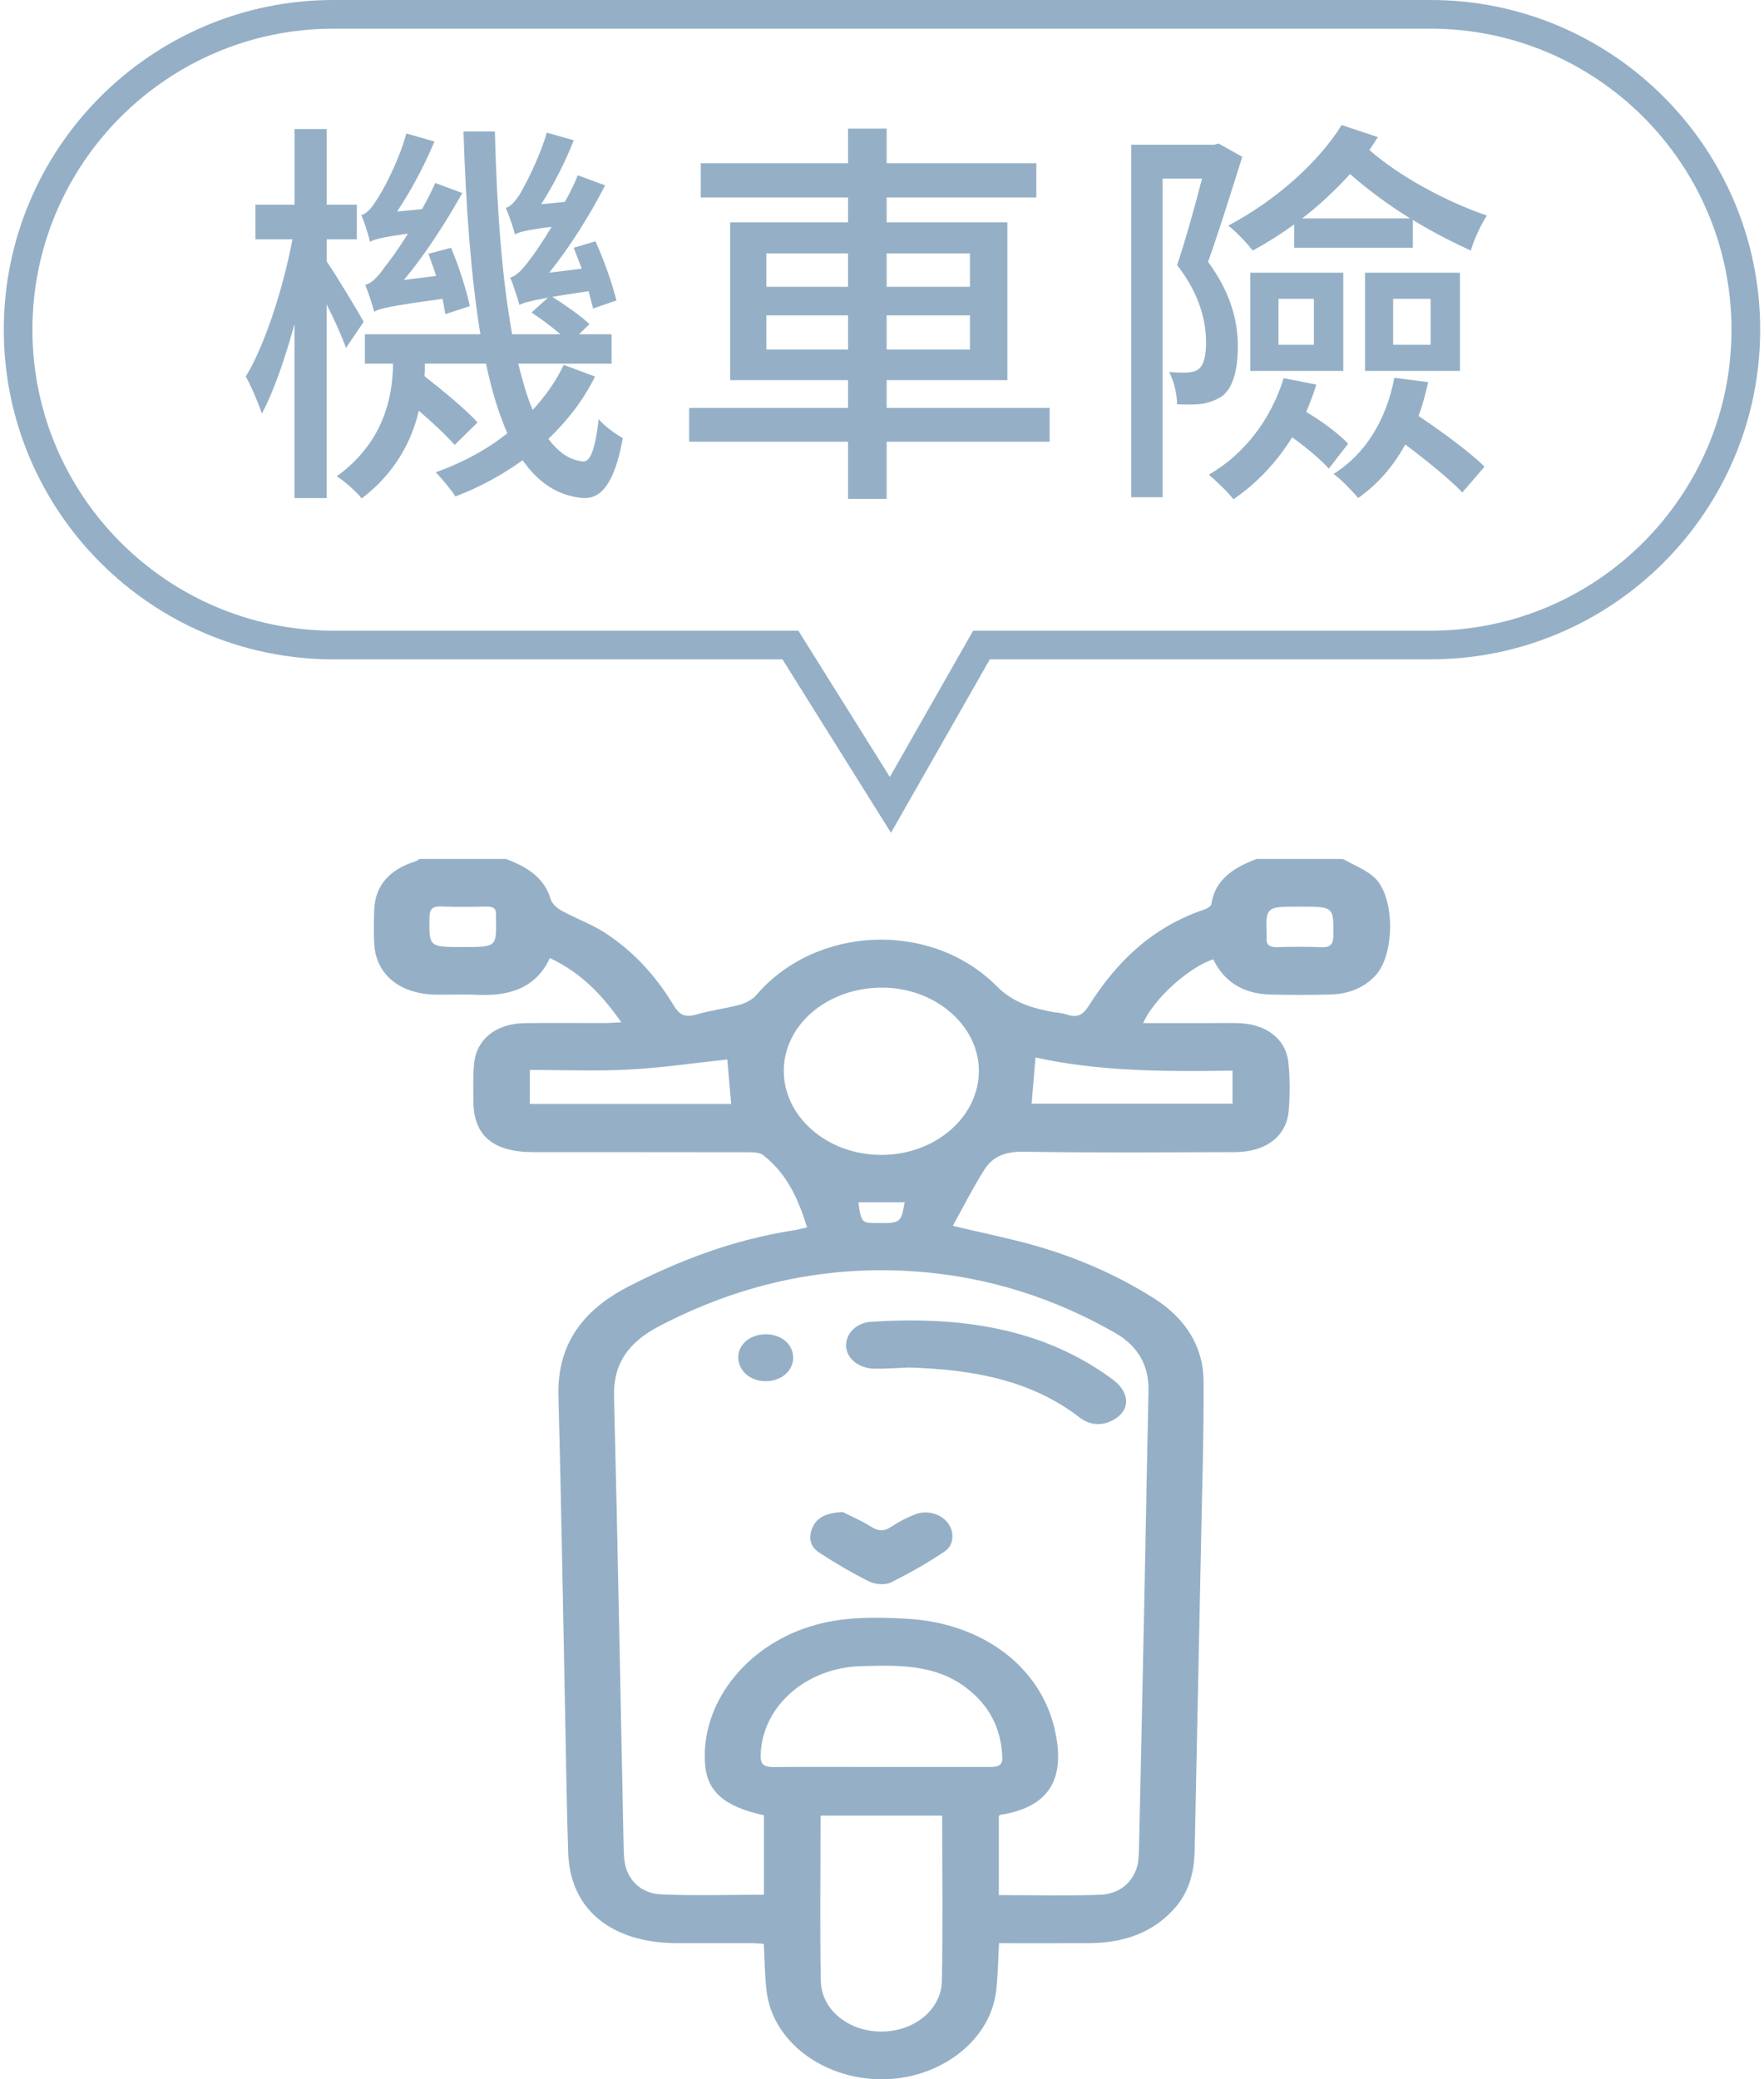 <?xml version="1.0" encoding="utf-8"?>
<!-- Generator: Adobe Illustrator 16.0.0, SVG Export Plug-In . SVG Version: 6.00 Build 0)  -->
<!DOCTYPE svg PUBLIC "-//W3C//DTD SVG 1.1//EN" "http://www.w3.org/Graphics/SVG/1.1/DTD/svg11.dtd">
<svg version="1.1" id="圖層_1" xmlns="http://www.w3.org/2000/svg" xmlns:xlink="http://www.w3.org/1999/xlink" x="0px" y="0px"
	 width="140px" height="165px" viewBox="0 0 140 165" enable-background="new 0 0 140 165" xml:space="preserve">
<g>
	<g>
		<g>
			<path fill="#95B0C6" d="M-254.954-26.577c-1.181-0.894-3.672-2.267-5.493-3.161l1.597-2.204c1.789,0.766,4.312,2.012,5.557,2.842
				L-254.954-26.577z M-259.425-14.378c1.501-2.363,3.705-6.227,5.365-9.772l2.235,1.948c-1.469,3.225-3.353,6.866-5.045,9.74
				L-259.425-14.378z M-253.262-34.912c-1.118-1.022-3.512-2.491-5.333-3.449l1.692-2.14c1.756,0.83,4.215,2.204,5.397,3.162
				L-253.262-34.912z M-246.779-35.007c-1.054,1.82-2.267,3.417-3.449,4.662c-0.542-0.511-1.724-1.405-2.363-1.852
				c2.299-2.108,4.343-5.493,5.493-8.941l2.81,0.766c-0.319,0.926-0.702,1.916-1.149,2.81h14.37v2.555H-246.779z M-234.644-28.11
				c0,7.824,0.096,13.572,1.5,13.572c0.416,0,0.575-1.789,0.607-4.215c0.543,0.639,1.246,1.373,1.853,1.82
				c-0.223,3.641-0.735,5.173-2.715,5.173c-3.512,0-3.96-5.429-4.087-13.732h-13.349v-2.619H-234.644z M-247.833-30.377v-2.459
				h13.956v2.459H-247.833z"/>
			<path fill="#95B0C6" d="M-197-16.262h-12.934v4.535H-213v-4.535h-12.614v-2.683H-213v-2.203h-9.356v-12.519H-213v-1.98h-11.688
				v-2.714H-213v-2.746h3.066v2.746h11.879v2.714h-11.879v1.98h9.581v12.519h-9.581v2.203H-197V-16.262z M-219.482-28.557H-213
				v-2.65h-6.482V-28.557z M-213-23.575v-2.714h-6.482v2.714H-213z M-209.934-31.208v2.65h6.611v-2.65H-209.934z M-203.323-26.29
				h-6.611v2.714h6.611V-26.29z"/>
			<path fill="#95B0C6" d="M-181.711-38.872c-0.831,2.65-1.82,5.812-2.715,8.334c1.884,2.555,2.363,4.854,2.363,6.707
				c0,1.884-0.384,3.257-1.213,3.928c-0.447,0.32-0.99,0.511-1.629,0.639c-0.544,0.064-1.277,0.064-1.98,0.032
				c0-0.702-0.223-1.852-0.639-2.555c0.574,0.032,1.086,0.064,1.533,0.032c0.318-0.032,0.605-0.096,0.83-0.287
				c0.415-0.32,0.574-1.118,0.574-2.076c0-1.596-0.414-3.736-2.299-6.163c0.703-2.076,1.437-4.759,1.98-6.866h-3.13v25.292h-2.491
				V-39.83h6.578l0.352-0.096L-181.711-38.872z M-175.835-20.797c-0.224,0.767-0.512,1.469-0.799,2.172
				c1.245,0.734,2.619,1.756,3.321,2.522l-1.533,1.98c-0.606-0.703-1.756-1.661-2.906-2.491c-1.244,2.012-2.842,3.672-4.662,4.918
				c-0.383-0.511-1.373-1.469-1.948-1.948c2.843-1.661,4.918-4.375,5.94-7.665L-175.835-20.797z M-177.592-33.507
				c-1.054,0.767-2.172,1.469-3.289,2.076c-0.416-0.543-1.341-1.533-1.948-1.979c3.769-1.98,7.186-5.046,9.006-7.984l2.874,0.958
				c-0.225,0.352-0.447,0.703-0.671,1.022c2.331,2.076,6.132,4.12,9.325,5.205c-0.479,0.703-1.055,1.98-1.277,2.778
				c-1.47-0.67-3.033-1.469-4.6-2.427v2.203h-9.42V-33.507z M-181.072-29.675h7.377v7.792h-7.377V-29.675z M-178.837-23.958h2.81
				v-3.641h-2.81V-23.958z M-168.395-33.985c-1.693-1.055-3.385-2.3-4.759-3.513c-1.149,1.246-2.427,2.458-3.8,3.513H-168.395z
				 M-166.958-20.988c-0.224,0.958-0.446,1.852-0.766,2.682c1.916,1.278,4.119,2.906,5.237,4.024l-1.757,2.044
				c-1.022-1.054-2.811-2.523-4.534-3.8c-0.959,1.756-2.203,3.162-3.736,4.247c-0.352-0.447-1.342-1.469-1.949-1.916
				c2.556-1.597,4.184-4.311,4.822-7.632L-166.958-20.988z M-171.971-29.675h7.536v7.792h-7.536V-29.675z M-169.736-23.958h2.971
				v-3.641h-2.971V-23.958z"/>
		</g>
	</g>
	<g>
		<g>
			<path fill-rule="evenodd" clip-rule="evenodd" fill="#95B0C6" d="M-257.828,52.958c0.541-1.008,0.977-2.124,1.657-2.992
				c0.918-1.172,2.239-1.41,3.574-1.411c1.384-0.002,2.769,0,4.098,0c0.306-2.092,0.486-4.103,0.907-6.048
				c1.942-8.976,8.808-16.004,16.804-17.266c1.22-0.193,2.459-0.307,3.693-0.311c11.189-0.023,22.383-0.022,33.573-0.011
				c7.259,0.007,13.128,3.256,17.419,10.025c2.197,3.459,3.407,7.367,3.707,11.64c0.043,0.599,0.085,1.2,0.139,1.971
				c0.804,0,1.593-0.013,2.381,0.003c0.959,0.017,1.921-0.012,2.87,0.101c1.935,0.233,3.212,1.491,3.925,3.542
				c0.088,0.258,0.193,0.506,0.295,0.758c0,0.71,0,1.422,0,2.131c-0.053,0.082-0.135,0.158-0.157,0.25
				c-0.649,2.482-2.089,3.854-4.339,4.111c-0.19,0.02-0.377,0.094-0.325,0.079c1.108,1.522,2.401,2.968,3.329,4.678
				c0.733,1.343,1.01,3.005,1.492,4.524c0,6.393,0,12.789,0,19.181c-0.528,1.418-0.879,2.969-1.622,4.217
				c-1.439,2.436-3.594,3.598-6.163,3.693c-0.522,0.02-1.041,0.002-1.703,0.002c0,1.676,0.104,3.27-0.029,4.834
				c-0.134,1.531-0.277,3.156-0.824,4.523c-1.396,3.488-3.965,5.143-7.266,5.209c-2.348,0.047-4.701,0.033-7.045-0.115
				c-3.492-0.221-6.67-3.85-6.898-7.883c-0.122-2.115-0.024-4.246-0.024-6.461c-10.673,0-21.157,0-31.772,0
				c0,1.6,0.01,3.184-0.005,4.766c-0.02,2.25-0.431,4.361-1.696,6.162c-1.471,2.098-3.35,3.365-5.712,3.449
				c-2.407,0.086-4.818,0.096-7.226,0.025c-4.093-0.125-7.588-4.008-7.569-9.461c0.007-1.627,0.002-3.256,0.002-5.033
				c-0.491,0-0.911,0.01-1.332-0.002c-4.221-0.088-7.176-2.908-8.025-7.656c-0.018-0.096-0.086-0.18-0.13-0.27
				c0-6.392,0-12.789,0-19.181c0.096-0.365,0.217-0.723,0.29-1.094c0.466-2.424,1.476-4.507,3.005-6.246
				c0.553-0.627,1.181-1.171,1.767-1.747c-0.813-0.249-1.617-0.39-2.344-0.733c-1.479-0.703-2.201-2.184-2.718-3.822
				C-257.828,54.379-257.828,53.667-257.828,52.958z M-210.311,92.199c13.054,0,26.108,0.004,39.162-0.002
				c3.25-0.002,5.188-2.234,5.197-5.969c0.007-5.08,0.011-10.157,0-15.236c-0.012-5.797-3.399-9.702-8.441-9.703
				c-23.938-0.008-47.884-0.008-71.828,0.012c-0.824,0-1.68,0.087-2.47,0.338c-3.728,1.183-5.949,4.592-5.97,9.133
				c-0.022,5.042,0.081,10.09-0.035,15.13c-0.083,3.684,2.048,6.367,5.5,6.338C-236.237,92.137-223.271,92.199-210.311,92.199z
				 M-245.198,57.59c23.343,0,46.503,0,69.689,0c0-3.395,0.1-6.73-0.038-10.052c-0.078-1.817-0.367-3.692-0.889-5.407
				c-2.581-8.434-8.885-13.516-16.797-13.551c-11.383-0.051-22.768-0.051-34.153,0c-8.008,0.037-14.424,5.323-16.908,13.845
				C-245.732,47.368-244.971,52.481-245.198,57.59z M-245.133,95.891c0,2.004-0.103,3.891,0.025,5.756
				c0.21,3.021,1.966,4.953,4.604,5.07c2.282,0.098,4.575,0.068,6.86-0.037c1.872-0.086,3.234-1.285,3.911-3.236
				c0.84-2.441,0.292-5.018,0.44-7.553C-234.661,95.891-239.851,95.891-245.133,95.891z M-175.586,95.928
				c-5.229,0-10.436,0-15.608,0c0,2.211-0.132,4.346,0.036,6.449c0.176,2.209,2.014,4.174,3.95,4.271
				c2.53,0.129,5.069,0.125,7.599,0.006c1.962-0.09,3.785-1.967,3.984-4.211C-175.434,100.309-175.586,98.139-175.586,95.928z
				 M-248.38,52.291c-1.695,0-3.356-0.062-5.01,0.026c-0.826,0.045-1.24,0.818-1.239,1.709c0.002,0.891,0.419,1.661,1.242,1.706
				c1.655,0.086,3.317,0.026,5.007,0.026C-248.38,54.584-248.38,53.459-248.38,52.291z M-172.234,55.777
				c1.703,0,3.304,0.054,4.898-0.019c0.875-0.039,1.297-0.775,1.357-1.721c0.053-0.852-0.531-1.699-1.329-1.74
				c-1.627-0.081-3.255-0.023-4.927-0.023C-172.234,53.451-172.234,54.577-172.234,55.777z"/>
			<path fill="#95B0C6" d="M-182.661,110.857c-1.742,0-3.316-0.047-4.806-0.141c-3.722-0.236-7.07-4.037-7.313-8.299
				c-0.085-1.473-0.063-2.918-0.042-4.449c0.006-0.527,0.014-1.059,0.016-1.596h-30.883v0.889c0.002,1.152,0.003,2.297-0.007,3.439
				c-0.024,2.686-0.589,4.723-1.776,6.412c-1.634,2.328-3.672,3.553-6.06,3.637c-2.417,0.086-4.84,0.096-7.255,0.025
				c-4.504-0.137-8.017-4.486-7.997-9.902c0.004-1.104,0.003-2.207,0.003-3.357l-0.002-1.23h-0.388c-0.173,0-0.344,0-0.516-0.006
				c-4.405-0.09-7.562-3.088-8.447-8.02l-0.138-0.24l0.014-19.404l0.103-0.365c0.069-0.231,0.136-0.463,0.184-0.699
				c0.475-2.477,1.521-4.649,3.105-6.451c0.393-0.445,0.819-0.848,1.231-1.238h0.001c-0.007-0.002-0.014-0.005-0.021-0.006
				c-0.548-0.145-1.115-0.295-1.646-0.546c-1.73-0.822-2.485-2.617-2.951-4.089l-0.02-0.133l0.051-2.342
				c0.166-0.303,0.318-0.617,0.474-0.932c0.358-0.729,0.727-1.484,1.227-2.121c1.094-1.4,2.672-1.581,3.922-1.582h1.384h2.331
				c0.074-0.534,0.143-1.064,0.21-1.589c0.185-1.422,0.358-2.767,0.648-4.11c1.963-9.082,9.024-16.324,17.166-17.61
				c1.306-0.205,2.57-0.312,3.763-0.315c11.188-0.024,22.385-0.023,33.573-0.012c7.509,0.008,13.495,3.451,17.792,10.231
				c2.195,3.454,3.467,7.439,3.773,11.845l0.112,1.558l1.081-0.003c0.299,0,0.598,0.001,0.896,0.008l0.688,0.007
				c0.727,0.004,1.479,0.009,2.225,0.098c2.05,0.247,3.492,1.537,4.291,3.835c0.07,0.207,0.152,0.405,0.234,0.604l0.084,0.3v2.261
				l-0.148,0.22c-0.68,2.529-2.133,4.002-4.339,4.393c0.199,0.26,0.401,0.52,0.604,0.781c0.821,1.059,1.673,2.154,2.341,3.385
				c0.529,0.971,0.828,2.092,1.118,3.178c0.13,0.478,0.259,0.957,0.404,1.422l0.021,0.135l-0.027,19.335
				c-0.162,0.436-0.307,0.883-0.451,1.332c-0.329,1.01-0.668,2.055-1.205,2.957c-1.45,2.451-3.707,3.803-6.525,3.91
				c-0.193,0.006-0.383,0.008-0.578,0.008l-0.698-0.004c0.004,0.361,0.009,0.719,0.017,1.074c0.021,1.154,0.043,2.246-0.05,3.352
				c-0.132,1.508-0.28,3.215-0.854,4.65c-1.408,3.518-4.059,5.414-7.666,5.488C-181.142,110.848-181.902,110.857-182.661,110.857z
				 M-226.575,95.49h32.657v0.441c0,0.689-0.012,1.373-0.02,2.051c-0.021,1.514-0.043,2.943,0.042,4.385
				c0.213,3.773,3.245,7.262,6.485,7.467c1.471,0.094,3.025,0.141,4.749,0.139c0.754,0,1.507-0.008,2.259-0.023
				c3.271-0.066,5.582-1.725,6.861-4.932c0.528-1.314,0.664-2.881,0.797-4.398c0.09-1.059,0.068-2.127,0.047-3.26
				c-0.01-0.504-0.021-1.016-0.021-1.535v-0.441l1.586,0.006c0.186,0,0.365-0.002,0.545-0.008c2.537-0.096,4.49-1.266,5.799-3.477
				c0.485-0.818,0.795-1.771,1.123-2.779c0.14-0.434,0.281-0.869,0.437-1.291V68.798c-0.144-0.458-0.267-0.927-0.394-1.396
				c-0.29-1.083-0.563-2.105-1.045-2.984c-0.633-1.168-1.459-2.233-2.262-3.265c-0.303-0.394-0.607-0.785-0.9-1.181h-0.207
				l-0.021-0.42c-0.024-0.465,0.542-0.525,0.729-0.543c2.058-0.235,3.354-1.474,3.957-3.784c0.03-0.118,0.092-0.214,0.144-0.284
				l-0.021-1.949c-0.087-0.215-0.177-0.43-0.25-0.65c-0.687-1.977-1.853-3.039-3.561-3.246c-0.695-0.082-1.422-0.087-2.125-0.09
				L-169.883,49c-0.297-0.007-0.587-0.008-0.881-0.008l-1.906,0.005l-0.167-2.381c-0.3-4.259-1.525-8.105-3.641-11.434
				c-4.124-6.51-9.86-9.813-17.045-9.821c-11.189-0.01-22.381-0.011-33.573,0.011c-1.145,0.003-2.363,0.105-3.625,0.304
				c-7.79,1.23-14.551,8.189-16.441,16.922c-0.283,1.308-0.453,2.634-0.634,4.037c-0.084,0.653-0.169,1.313-0.267,1.981
				l-0.056,0.379h-4.478c-1.583,0.001-2.546,0.373-3.228,1.242c-0.443,0.564-0.775,1.246-1.128,1.967
				c-0.143,0.29-0.288,0.58-0.435,0.863v1.951c0.435,1.363,1.074,2.83,2.466,3.49c0.456,0.218,0.96,0.35,1.493,0.49
				c0.261,0.069,0.525,0.139,0.791,0.221l0.712,0.217l-0.532,0.521c-0.187,0.184-0.378,0.365-0.57,0.547
				c-0.398,0.375-0.809,0.764-1.175,1.178c-1.479,1.683-2.457,3.713-2.901,6.037c-0.052,0.264-0.127,0.521-0.2,0.775l-0.083,0.295
				v19.003c0.058,0.1,0.103,0.193,0.124,0.309c0.816,4.551,3.587,7.209,7.599,7.291c0.164,0.006,0.327,0.008,0.493,0.008
				l1.272-0.004l0.002,2.115c0,1.152,0.002,2.258-0.004,3.361c-0.016,4.936,3.121,8.895,7.14,9.016
				c2.398,0.072,4.8,0.061,7.198-0.023c2.094-0.076,3.899-1.172,5.365-3.262c1.081-1.537,1.592-3.414,1.616-5.912
				c0.011-1.141,0.009-2.281,0.007-3.43L-226.575,95.49z M-237.601,107.219L-237.601,107.219c-0.978,0-1.952-0.02-2.922-0.061
				c-2.874-0.127-4.799-2.227-5.027-5.48c-0.088-1.297-0.066-2.578-0.044-3.934c0.009-0.609,0.021-1.227,0.021-1.854v-0.443h16.75
				l-0.027,0.469c-0.048,0.828-0.02,1.684,0.007,2.51c0.055,1.701,0.115,3.459-0.471,5.16c-0.757,2.188-2.287,3.441-4.308,3.535
				C-235.03,107.188-236.332,107.219-237.601,107.219z M-244.69,96.334c-0.004,0.479-0.012,0.955-0.021,1.424
				c-0.021,1.338-0.043,2.598,0.045,3.857c0.195,2.811,1.758,4.551,4.18,4.658c0.96,0.041,1.921,0.061,2.884,0.061h0.001
				c1.256,0,2.543-0.031,3.936-0.094c1.637-0.078,2.883-1.121,3.514-2.941c0.534-1.547,0.48-3.148,0.422-4.844
				c-0.021-0.695-0.046-1.408-0.025-2.121H-244.69z M-183.389,107.186c0,0,0,0-0.002,0c-1.287,0-2.581-0.031-3.842-0.096
				c-2.174-0.109-4.172-2.25-4.365-4.678c-0.117-1.477-0.092-2.932-0.063-4.471c0.012-0.666,0.025-1.336,0.025-2.014v-0.441h16.491
				v0.441c0,0.678,0.015,1.354,0.03,2.025c0.029,1.488,0.063,3.029-0.072,4.529c-0.215,2.441-2.191,4.512-4.403,4.615
				C-180.863,107.156-182.141,107.186-183.389,107.186z M-190.754,96.369c-0.004,0.533-0.014,1.063-0.021,1.588
				c-0.03,1.518-0.055,2.951,0.059,4.385c0.154,1.973,1.805,3.779,3.531,3.865c1.245,0.063,2.521,0.096,3.795,0.096
				c0.002,0,0.002,0,0.002,0c1.234,0,2.5-0.029,3.758-0.088c1.758-0.082,3.389-1.828,3.564-3.811c0.133-1.451,0.102-2.9,0.068-4.434
				c-0.013-0.531-0.022-1.064-0.027-1.602H-190.754z M-249.193,92.682c-1.685,0-3.102-0.566-4.15-1.641
				c-1.204-1.232-1.843-3.061-1.794-5.148c0.073-3.201,0.059-6.458,0.042-9.61c-0.008-1.837-0.015-3.675-0.008-5.512
				c0.021-4.741,2.367-8.313,6.276-9.554c0.754-0.238,1.63-0.358,2.606-0.358c14.81-0.012,29.618-0.017,44.428-0.017l27.4,0.005
				c5.301,0.001,8.871,4.077,8.883,10.145c0.01,5.08,0.008,10.157,0,15.239c-0.008,3.951-2.168,6.406-5.639,6.41l-16.109,0.002
				l-23.053-0.002c-3.543,0-7.088-0.004-10.63-0.01C-230.36,92.619-239.777,92.605-249.193,92.682z M-201.793,61.727
				c-14.81,0-29.618,0.005-44.428,0.016c-0.885,0-1.672,0.107-2.339,0.317c-3.524,1.119-5.64,4.378-5.659,8.714
				c-0.008,1.836,0,3.67,0.009,5.504c0.015,3.158,0.029,6.422-0.043,9.634c-0.042,1.848,0.505,3.451,1.544,4.512
				c0.878,0.898,2.075,1.375,3.458,1.375c9.499-0.076,18.891-0.063,28.311-0.051c3.544,0.004,7.086,0.008,10.63,0.008l23.053,0.002
				l16.109-0.004c3.014,0,4.746-2.016,4.754-5.525c0.008-5.08,0.01-10.157,0-15.236c-0.012-5.538-3.227-9.26-7.998-9.261
				L-201.793,61.727z M-175.066,58.032h-70.594l0.02-0.461c0.071-1.57,0.045-3.172,0.021-4.721
				c-0.054-3.479-0.11-7.074,0.902-10.549c2.535-8.699,9.177-14.125,17.331-14.163c11.387-0.051,22.774-0.051,34.157,0
				c8.136,0.036,14.572,5.219,17.219,13.863c0.509,1.679,0.824,3.587,0.906,5.519c0.098,2.346,0.076,4.743,0.055,7.063
				c-0.008,0.999-0.016,2.001-0.016,3.008V58.032z M-244.739,57.148h68.788c0.002-0.86,0.01-1.718,0.018-2.572
				c0.02-2.309,0.042-4.694-0.057-7.019c-0.078-1.858-0.379-3.689-0.868-5.297c-2.525-8.255-8.647-13.203-16.376-13.237
				c-11.383-0.05-22.766-0.05-34.149,0c-7.746,0.035-14.063,5.218-16.484,13.524c-0.975,3.348-0.922,6.719-0.867,10.289
				C-244.711,54.248-244.69,55.702-244.739,57.148z M-169.264,56.238c-0.479,0-0.962-0.005-1.449-0.01
				c-0.5-0.005-1.008-0.009-1.521-0.009h-0.441v-4.387h0.441c0.492,0,0.981-0.006,1.467-0.011c1.17-0.011,2.326-0.023,3.482,0.034
				c0.447,0.023,0.872,0.234,1.195,0.596c0.383,0.428,0.59,1.029,0.555,1.612c-0.086,1.292-0.75,2.091-1.781,2.136
				C-167.963,56.229-168.609,56.238-169.264,56.238z M-171.793,55.334c0.367,0.002,0.728,0.006,1.087,0.01
				c1.14,0.012,2.247,0.021,3.353-0.027c0.704-0.031,0.896-0.729,0.935-1.309c0.021-0.35-0.101-0.713-0.329-0.967
				c-0.117-0.131-0.313-0.289-0.582-0.303c-1.137-0.055-2.274-0.041-3.428-0.033c-0.342,0.004-0.688,0.008-1.035,0.01V55.334z
				 M-251.293,56.221c-0.707,0-1.412-0.011-2.115-0.048c-0.992-0.054-1.661-0.917-1.662-2.147c-0.002-1.232,0.663-2.097,1.657-2.15
				c1.178-0.064,2.359-0.052,3.558-0.037c0.488,0.005,0.98,0.01,1.475,0.01h0.442v4.353h-0.442c-0.491,0-0.979,0.005-1.463,0.011
				C-250.328,56.215-250.812,56.221-251.293,56.221z M-251.315,52.711c-0.686,0-1.37,0.011-2.052,0.047
				c-0.783,0.043-0.819,1.063-0.819,1.267s0.042,1.223,0.824,1.266c1.164,0.059,2.332,0.048,3.51,0.036
				c0.342-0.004,0.686-0.007,1.029-0.01v-2.584c-0.348-0.004-0.696-0.007-1.043-0.011
				C-250.351,52.717-250.833,52.711-251.315,52.711z"/>
		</g>
		<g>
			<path fill-rule="evenodd" clip-rule="evenodd" fill="#95B0C6" d="M-210.398,88.566c-6.095,0-12.187,0.004-18.279,0
				c-1.75,0-2.332-0.729-2.198-2.732c0.439-6.563,5.126-11.704,10.873-11.766c6.462-0.073,12.927-0.073,19.388,0
				c5.747,0.063,10.434,5.203,10.873,11.766c0.133,2.004-0.447,2.732-2.196,2.732C-198.098,88.566-204.248,88.566-210.398,88.566z
				 M-211.979,84.891c0-2.451,0-4.802,0-7.159c-2.106,0-4.132,0-6.204,0c0,2.407,0,4.761,0,7.159
				C-216.093,84.891-214.067,84.891-211.979,84.891z M-208.65,77.739c0,2.412,0,4.764,0,7.113c2.117,0,4.166,0,6.223,0
				c0-2.41,0-4.738,0-7.113C-204.528,77.739-206.58,77.739-208.65,77.739z M-221.437,77.985c-2.968,0.506-5.751,3.725-6.005,6.873
				c1.994,0,3.987,0,6.005,0C-221.437,82.553-221.437,80.323-221.437,77.985z M-193.146,84.9c-0.41-3.358-3.213-6.56-5.988-6.878
				c0,2.284,0,4.566,0,6.878C-197.091,84.9-195.121,84.9-193.146,84.9z"/>
			<path fill="#95B0C6" d="M-221.389,89.01l-7.289-0.002c-0.974,0-1.631-0.215-2.063-0.678c-0.48-0.516-0.659-1.295-0.576-2.527
				c0.458-6.876,5.321-12.111,11.308-12.177c6.468-0.072,12.933-0.072,19.399,0c5.986,0.066,10.848,5.301,11.307,12.179
				c0.082,1.232-0.094,2.012-0.574,2.525c-0.432,0.463-1.088,0.678-2.062,0.678L-221.389,89.01z M-210.309,74.456
				c-3.23,0-6.461,0.018-9.688,0.055c-5.523,0.061-10.008,4.941-10.436,11.353c-0.066,0.955,0.042,1.547,0.338,1.863
				c0.253,0.271,0.705,0.398,1.417,0.398l12.783,0.002l23.957-0.002c0.712,0,1.161-0.127,1.414-0.398
				c0.296-0.316,0.405-0.908,0.341-1.863c-0.431-6.412-4.916-11.292-10.438-11.353C-203.848,74.473-207.078,74.456-210.309,74.456z
				 M-192.648,85.342h-6.928v-7.816l0.492,0.057c2.965,0.34,5.944,3.734,6.376,7.263L-192.648,85.342z M-198.691,84.457h5.025
				c-0.543-2.777-2.735-5.347-5.025-5.908V84.457z M-211.536,85.332h-7.088V77.29h7.088V85.332z M-217.74,84.449h5.32v-6.275h-5.32
				V84.449z M-220.995,85.301h-6.926l0.039-0.479c0.269-3.341,3.247-6.741,6.371-7.273l0.517-0.089V85.301z M-226.942,84.416h5.064
				v-5.877C-224.3,79.227-226.509,81.787-226.942,84.416z M-201.987,85.293h-7.105v-7.996h7.105V85.293z M-208.208,84.41h5.338
				v-6.23h-5.338V84.41z"/>
		</g>
		<g>
			<path fill-rule="evenodd" clip-rule="evenodd" fill="#95B0C6" d="M-242.047,88.557c-1.081,0-2.163,0.035-3.244-0.008
				c-2.574-0.1-4.551-2.416-4.588-5.334c-0.038-2.97,1.914-5.416,4.522-5.509c2.252-0.082,4.513-0.084,6.768,0.004
				c2.546,0.098,4.526,2.545,4.516,5.431c-0.009,2.93-2.035,5.318-4.636,5.41C-239.822,88.592-240.936,88.559-242.047,88.557z
				 M-242.047,81.307c-0.957,0-1.912-0.02-2.869,0.003c-1.111,0.026-1.79,0.728-1.793,1.803c-0.007,1.084,0.669,1.803,1.774,1.814
				c1.974,0.021,3.947,0.023,5.92,0c1.071-0.014,1.795-0.801,1.77-1.846c-0.025-1.015-0.715-1.74-1.75-1.768
				C-240.013,81.286-241.032,81.308-242.047,81.307z"/>
			<path fill="#95B0C6" d="M-239.968,89.014l-2.08-0.014l-2.016,0.012c-0.417,0-0.831-0.004-1.246-0.021
				c-2.817-0.109-4.971-2.59-5.013-5.77c-0.041-3.24,2.132-5.857,4.948-5.957c2.266-0.082,4.535-0.085,6.8,0.002
				c2.736,0.107,4.953,2.742,4.942,5.876c-0.011,3.18-2.232,5.75-5.061,5.852C-239.118,89.008-239.543,89.014-239.968,89.014z
				 M-242.047,88.115l2.08,0.014c0.413,0,0.827-0.004,1.243-0.02c2.353-0.084,4.203-2.268,4.209-4.971
				c0.01-2.664-1.825-4.9-4.091-4.988c-2.243-0.086-4.49-0.084-6.735-0.003c-2.333,0.083-4.131,2.307-4.095,5.061
				c0.035,2.701,1.824,4.807,4.163,4.898c0.404,0.016,0.806,0.021,1.211,0.021L-242.047,88.115z M-241.893,85.387
				c-1.015,0-2.03-0.006-3.046-0.018c-1.332-0.014-2.222-0.922-2.213-2.26c0.005-1.328,0.878-2.208,2.226-2.242
				c0.36-0.008,0.719-0.011,1.081-0.011l1.913,0.007l1.734-0.007c0.404,0,0.81,0.003,1.216,0.016c1.252,0.034,2.148,0.938,2.177,2.2
				c0.016,0.633-0.197,1.213-0.605,1.637c-0.404,0.418-0.971,0.652-1.6,0.66C-239.971,85.383-240.932,85.387-241.893,85.387z
				 M-243.846,81.743c-0.354,0-0.706,0.002-1.061,0.009c-0.862,0.021-1.359,0.519-1.361,1.364c-0.006,0.861,0.481,1.359,1.339,1.371
				c1.968,0.02,3.938,0.023,5.907,0c0.394-0.006,0.732-0.141,0.973-0.391c0.242-0.252,0.369-0.609,0.359-1.002
				c-0.02-0.791-0.538-1.316-1.319-1.337c-0.396-0.011-0.794-0.014-1.191-0.014l-1.851,0.006L-243.846,81.743z"/>
		</g>
		<g>
			<path fill-rule="evenodd" clip-rule="evenodd" fill="#95B0C6" d="M-178.604,88.557c-1.112,0-2.226,0.035-3.337-0.008
				c-2.554-0.1-4.557-2.445-4.603-5.342c-0.04-2.921,1.96-5.408,4.554-5.503c2.221-0.08,4.445-0.074,6.671-0.004
				c2.622,0.082,4.597,2.486,4.583,5.447c-0.008,2.959-2.006,5.313-4.623,5.406C-176.439,88.592-177.523,88.559-178.604,88.557z
				 M-178.686,84.936c1.017,0,2.033,0.02,3.053-0.008c1.055-0.027,1.701-0.719,1.723-1.766c0.02-1.048-0.626-1.824-1.656-1.843
				c-2.033-0.035-4.066-0.032-6.104,0c-1.006,0.016-1.709,0.813-1.703,1.818c0.012,1.012,0.705,1.76,1.727,1.789
				C-180.657,84.955-179.673,84.934-178.686,84.936z"/>
			<path fill="#95B0C6" d="M-176.555,89.014l-2.05-0.014l-2.073,0.012c-0.427,0-0.854-0.004-1.281-0.021
				c-2.77-0.107-4.978-2.645-5.027-5.775c-0.045-3.181,2.189-5.851,4.98-5.953c2.23-0.08,4.469-0.075,6.701-0.005
				c2.822,0.089,5.024,2.677,5.011,5.891c-0.007,3.229-2.179,5.742-5.051,5.848C-175.748,89.008-176.15,89.014-176.555,89.014z
				 M-178.604,88.115l2.05,0.014c0.395,0,0.787-0.004,1.178-0.018c2.389-0.086,4.191-2.221,4.198-4.965
				c0.011-2.733-1.813-4.931-4.154-5.005c-2.215-0.069-4.432-0.075-6.642,0.005c-2.313,0.085-4.165,2.353-4.127,5.055
				c0.044,2.66,1.878,4.816,4.177,4.906c0.416,0.016,0.831,0.021,1.247,0.021L-178.604,88.115z M-176.861,85.385l-1.94-0.008
				l-1.646,0.006c-0.401,0-0.806-0.004-1.208-0.016c-1.238-0.033-2.146-0.969-2.158-2.225c-0.009-1.273,0.91-2.247,2.139-2.266
				c2.039-0.032,4.082-0.036,6.117,0c1.256,0.024,2.115,0.966,2.092,2.293c-0.026,1.303-0.872,2.166-2.154,2.199
				C-176.035,85.379-176.449,85.385-176.861,85.385z M-178.802,84.492l1.94,0.008c0.406,0,0.811-0.004,1.217-0.014
				c0.805-0.021,1.276-0.508,1.292-1.334c0.017-0.83-0.464-1.376-1.224-1.392c-2.023-0.034-4.057-0.03-6.086,0
				c-0.74,0.013-1.273,0.59-1.268,1.375c0.01,0.785,0.529,1.326,1.297,1.35c0.396,0.012,0.791,0.014,1.185,0.014L-178.802,84.492z"
				/>
		</g>
		<g>
			<path fill-rule="evenodd" clip-rule="evenodd" fill="#95B0C6" d="M-210.306,54.576c-9.865,0-19.733,0-29.603-0.005
				c-0.413,0-0.909,0.09-1.226-0.111c-0.462-0.299-1.125-0.815-1.134-1.256c-0.09-3.561-0.407-7.152,0.781-10.621
				c2.187-6.398,7.483-10.615,13.826-10.9c1.841-0.086,3.695-0.034,5.542-0.036c9.424-0.001,18.842-0.013,28.263,0.007
				c6.893,0.011,12.582,4.229,14.746,11.114c0.563,1.778,0.658,3.743,0.828,5.64c0.127,1.424,0.038,2.873,0.018,4.309
				c-0.018,1.184-0.532,1.752-1.629,1.847c-0.297,0.026-0.594,0.014-0.895,0.014C-190.627,54.576-200.462,54.576-210.306,54.576z
				 M-239.23,51.211c19.316,0,38.587,0,57.922,0c0-1.063,0.007-2.049-0.004-3.034c-0.054-7.435-5.263-13.19-12.187-13.239
				c-11.209-0.078-22.421-0.037-33.632-0.008c-3.026,0.006-5.724,1.104-8.009,3.258C-238.824,41.661-239.685,46.167-239.23,51.211z"
				/>
			<path fill="#95B0C6" d="M-240.517,55.034c-0.25,0-0.574-0.023-0.854-0.201c-0.88-0.57-1.33-1.114-1.34-1.619
				c-0.013-0.467-0.027-0.934-0.043-1.402c-0.104-3.088-0.213-6.283,0.848-9.372c2.263-6.616,7.713-10.906,14.223-11.198
				c0.85-0.041,1.704-0.051,2.556-0.051l2.914,0.014l16.109-0.004c4.081,0,8.165,0.002,12.248,0.01
				c7.143,0.012,12.955,4.39,15.166,11.425c0.498,1.567,0.64,3.267,0.777,4.909l0.071,0.823c0.097,1.108,0.067,2.234,0.04,3.322
				c-0.01,0.345-0.018,0.688-0.022,1.032c-0.02,1.398-0.704,2.166-2.034,2.281c-0.16,0.014-0.321,0.018-0.483,0.018l-0.448-0.003
				h-29.517c-9.865,0-19.733,0-29.603-0.004c-0.091,0-0.184,0.004-0.276,0.009C-240.295,55.028-240.409,55.034-240.517,55.034z
				 M-225.127,32.075c-0.839,0-1.678,0.01-2.515,0.049c-6.141,0.275-11.286,4.338-13.428,10.602
				c-1.004,2.936-0.902,6.048-0.801,9.057c0.017,0.471,0.033,0.941,0.044,1.412c0.002,0.097,0.232,0.441,0.932,0.894
				c0.097,0.061,0.31,0.061,0.378,0.061c0.096,0,0.194-0.005,0.291-0.009c0.106-0.005,0.212-0.01,0.317-0.01
				c9.87,0.004,19.738,0.004,29.603,0.004l29.965,0.004c0.136,0,0.272-0.003,0.407-0.016c0.883-0.075,1.213-0.459,1.225-1.412
				c0.006-0.348,0.014-0.695,0.023-1.042c0.027-1.065,0.055-2.165-0.037-3.222l-0.07-0.828c-0.135-1.596-0.273-3.243-0.74-4.717
				c-2.091-6.656-7.58-10.795-14.324-10.807c-4.083-0.009-8.165-0.01-12.246-0.01l-16.017,0.004L-225.127,32.075z M-180.865,51.655
				h-58.769l-0.037-0.403c-0.532-5.913,0.812-10.166,4.231-13.386c2.371-2.235,5.166-3.372,8.31-3.379l3.118-0.008
				c10.172-0.027,20.348-0.055,30.517,0.018c7.14,0.051,12.568,5.931,12.626,13.678c0.006,0.7,0.006,1.4,0.006,2.131
				L-180.865,51.655z M-238.824,50.77h57.074l0.002-0.467c0-0.727,0.002-1.424-0.006-2.121c-0.053-7.252-5.104-12.754-11.747-12.801
				c-10.165-0.07-20.337-0.045-30.508-0.018l-3.121,0.008c-2.911,0.007-5.503,1.062-7.704,3.137
				C-237.959,41.456-239.232,45.359-238.824,50.77z"/>
		</g>
	</g>
	<path fill="#95B0C6" d="M-209.59,14.772l-8.613-13.766h-35.643c-14.423,0-26.159-11.734-26.159-26.161
		c0-14.424,11.735-26.16,26.159-26.16h87.075c14.428,0,26.162,11.736,26.162,26.16c0,14.426-11.734,26.161-26.162,26.161h-34.977
		L-209.59,14.772z M-253.846-49.041c-13.168,0-23.886,10.715-23.886,23.886s10.717,23.886,23.886,23.886h36.9l7.263,11.605
		l6.612-11.605h36.3c13.172,0,23.885-10.716,23.885-23.886s-10.713-23.886-23.885-23.886H-253.846z"/>
</g>
<g>
	<g>
		<g>
			<path fill="#95B0C6" d="M27.458,27.612c-0.288-0.831-0.894-2.204-1.533-3.45v15.361h-2.554V25.728
				c-0.767,2.778-1.661,5.365-2.587,7.09c-0.287-0.862-0.862-2.203-1.277-2.938c1.5-2.458,2.97-6.993,3.704-10.889h-2.937v-2.748
				h3.098v-6.003h2.554v6.003h2.395v2.748h-2.395v1.756c0.735,1.054,2.523,4.023,2.938,4.79L27.458,27.612z M47.225,29.879
				c-0.926,1.885-2.203,3.513-3.705,4.95c0.798,1.054,1.693,1.693,2.747,1.788c0.607,0.063,0.99-1.085,1.245-3.354
				c0.448,0.544,1.438,1.245,1.917,1.502c-0.671,3.736-1.789,4.821-3.13,4.758c-1.98-0.159-3.544-1.182-4.822-3.001
				c-1.596,1.148-3.385,2.139-5.333,2.873c-0.351-0.542-1.054-1.405-1.564-1.916c2.14-0.766,4.087-1.819,5.684-3.098
				c-0.671-1.532-1.245-3.385-1.692-5.524h-4.854c0,0.319,0,0.671-0.032,0.99c1.469,1.149,3.321,2.682,4.215,3.672l-1.82,1.788
				c-0.639-0.734-1.725-1.756-2.842-2.715c-0.575,2.46-1.917,4.983-4.535,6.963c-0.384-0.511-1.438-1.438-1.98-1.757
				c3.705-2.683,4.438-6.227,4.471-8.941h-2.235v-2.331h9.165c-0.734-4.502-1.149-9.996-1.341-16.096h2.491
				c0.159,6.228,0.575,11.752,1.374,16.096h3.832c-0.702-0.607-1.564-1.246-2.299-1.725l1.309-1.182
				c-1.532,0.287-1.948,0.415-2.267,0.575c-0.127-0.447-0.479-1.597-0.734-2.171c0.511-0.129,0.99-0.641,1.565-1.438
				c0.319-0.384,0.99-1.373,1.725-2.586c-2.044,0.256-2.587,0.415-2.906,0.606c-0.128-0.479-0.479-1.565-0.735-2.107
				c0.383-0.096,0.735-0.512,1.118-1.086c0.319-0.543,1.533-2.778,2.139-4.886l2.14,0.606c-0.702,1.789-1.66,3.641-2.586,5.078
				l1.884-0.191c0.383-0.703,0.734-1.374,1.022-2.108l2.171,0.798c-1.277,2.491-2.875,4.982-4.44,6.931l2.587-0.32
				c-0.223-0.574-0.448-1.148-0.639-1.66l1.725-0.512c0.671,1.47,1.373,3.481,1.661,4.695l-1.853,0.639
				c-0.096-0.384-0.223-0.862-0.352-1.374c-1.213,0.191-2.14,0.319-2.874,0.448c0.99,0.639,2.299,1.532,2.938,2.171l-0.83,0.799
				h2.586v2.331h-7.409c0.351,1.373,0.703,2.65,1.15,3.672c0.99-1.085,1.852-2.267,2.459-3.576L47.225,29.879z M35.345,24.93
				c-0.064-0.352-0.127-0.768-0.223-1.214c-4.248,0.574-4.982,0.767-5.429,1.022c-0.096-0.448-0.479-1.565-0.703-2.14
				c0.479-0.096,1.022-0.639,1.565-1.437c0.319-0.385,1.054-1.374,1.819-2.619c-2.076,0.287-2.65,0.447-3.002,0.639
				c-0.127-0.479-0.446-1.565-0.702-2.107c0.383-0.097,0.767-0.479,1.182-1.15c0.415-0.574,1.756-2.971,2.395-5.333l2.236,0.639
				c-0.831,1.979-1.917,3.992-2.97,5.557l1.98-0.191c0.383-0.671,0.734-1.373,1.054-2.076l2.14,0.799
				c-1.374,2.459-3.002,4.949-4.631,6.898l2.555-0.32c-0.192-0.606-0.416-1.214-0.607-1.757l1.789-0.479
				c0.638,1.469,1.245,3.448,1.5,4.63L35.345,24.93z"/>
			<path fill="#95B0C6" d="M83.305,35.053H70.37v4.534h-3.065v-4.534H54.691v-2.682h12.614v-2.205h-9.357V17.648h9.357v-1.98H55.617
				v-2.715h11.688v-2.745h3.065v2.745h11.88v2.715H70.37v1.98h9.58v12.518h-9.58v2.205h12.935V35.053z M60.822,22.758h6.482v-2.65
				h-6.482V22.758z M67.305,27.739v-2.714h-6.482v2.714H67.305z M70.37,20.107v2.65h6.61v-2.65H70.37z M76.98,25.025h-6.61v2.714
				h6.61V25.025z"/>
			<path fill="#95B0C6" d="M98.594,12.443c-0.831,2.65-1.821,5.813-2.715,8.334c1.884,2.556,2.363,4.854,2.363,6.707
				c0,1.884-0.384,3.257-1.213,3.927c-0.448,0.32-0.99,0.512-1.629,0.64c-0.544,0.063-1.277,0.063-1.98,0.032
				c0-0.702-0.224-1.853-0.639-2.555c0.574,0.031,1.085,0.063,1.533,0.031c0.318-0.031,0.605-0.095,0.83-0.286
				c0.414-0.32,0.574-1.118,0.574-2.077c0-1.596-0.414-3.735-2.299-6.162c0.703-2.077,1.437-4.759,1.98-6.866H92.27v25.291h-2.49
				V11.485h6.578l0.352-0.096L98.594,12.443z M104.469,30.519c-0.223,0.766-0.511,1.469-0.799,2.171
				c1.246,0.735,2.619,1.756,3.322,2.522l-1.533,1.98c-0.607-0.703-1.756-1.66-2.906-2.491c-1.245,2.013-2.842,3.673-4.662,4.919
				c-0.383-0.512-1.373-1.47-1.949-1.949c2.844-1.66,4.919-4.374,5.94-7.664L104.469,30.519z M102.713,17.808
				c-1.055,0.767-2.172,1.469-3.289,2.076c-0.416-0.544-1.342-1.532-1.948-1.98c3.769-1.979,7.185-5.045,9.005-7.983l2.875,0.959
				c-0.225,0.351-0.447,0.702-0.671,1.021c2.331,2.077,6.132,4.121,9.325,5.205c-0.479,0.703-1.055,1.98-1.277,2.779
				c-1.47-0.671-3.034-1.469-4.6-2.427v2.203h-9.42V17.808z M99.232,21.641h7.377v7.791h-7.377V21.641z M101.467,27.356h2.811
				v-3.641h-2.811V27.356z M111.91,17.329c-1.693-1.054-3.385-2.299-4.76-3.514c-1.148,1.246-2.426,2.46-3.799,3.514H111.91z
				 M113.348,30.327c-0.225,0.957-0.447,1.853-0.768,2.682c1.917,1.278,4.12,2.906,5.238,4.023l-1.758,2.044
				c-1.021-1.054-2.811-2.523-4.533-3.799c-0.959,1.755-2.203,3.161-3.737,4.246c-0.351-0.447-1.341-1.469-1.948-1.917
				c2.556-1.596,4.184-4.31,4.822-7.632L113.348,30.327z M108.334,21.641h7.535v7.791h-7.535V21.641z M110.568,27.356h2.971v-3.641
				h-2.971V27.356z"/>
		</g>
	</g>
	<g>
		<g>
			<path fill-rule="evenodd" clip-rule="evenodd" fill="#95B0C6" d="M106.584,68.162c0.842,0.479,1.816,0.848,2.487,1.462
				c1.69,1.558,1.644,6.203,0.044,7.842c-0.926,0.957-2.146,1.425-3.568,1.454c-1.582,0.033-3.166,0.042-4.744,0
				c-2.217-0.057-3.684-1.083-4.513-2.795c-1.934,0.625-4.728,3.142-5.562,5.063c1.801,0,3.551,0,5.293,0
				c0.738-0.002,1.477-0.019,2.21,0c2.257,0.049,3.837,1.241,4.028,3.176c0.121,1.221,0.119,2.459,0.03,3.684
				c-0.144,2.1-1.788,3.369-4.28,3.377c-5.587,0.012-11.185,0.061-16.774-0.033c-1.456-0.025-2.444,0.396-3.071,1.369
				c-0.93,1.447-1.688,2.975-2.542,4.514c2.324,0.553,4.39,0.973,6.397,1.533c3.44,0.967,6.656,2.379,9.563,4.217
				c2.537,1.605,3.925,3.861,3.94,6.57c0.026,4.254-0.116,8.508-0.199,12.762c-0.164,8.131-0.339,16.262-0.505,24.393
				c-0.031,1.701-0.375,3.316-1.62,4.711c-1.694,1.896-3.983,2.713-6.706,2.734c-2.384,0.016-4.768,0.004-7.202,0.004
				c-0.081,1.35-0.081,2.635-0.247,3.904c-0.521,3.924-4.551,6.934-9.149,6.896c-4.609-0.043-8.525-3.004-9.038-6.895
				c-0.166-1.244-0.162-2.506-0.238-3.848c-0.294-0.02-0.607-0.057-0.922-0.059c-1.984-0.002-3.972,0-5.958,0
				c-5.236-0.012-8.492-2.688-8.643-7.164c-0.118-3.557-0.162-7.121-0.236-10.684c-0.174-8.537-0.313-17.08-0.538-25.619
				c-0.095-3.822,1.706-6.656,5.526-8.623c4.095-2.109,8.397-3.744,13.127-4.473c0.323-0.047,0.634-0.137,1.081-0.236
				c-0.679-2.166-1.527-4.209-3.504-5.75c-0.245-0.191-0.74-0.213-1.117-0.213c-5.702-0.01-11.404-0.006-17.105-0.01
				c-3.198,0-4.749-1.314-4.758-4.037c-0.002-1.012-0.048-2.025,0.06-3.025c0.212-1.935,1.765-3.144,4.031-3.173
				c2.1-0.031,4.192-0.001,6.294-0.007c0.385,0,0.775-0.035,1.354-0.062c-1.499-2.127-3.142-3.906-5.669-5.095
				c-1.071,2.319-3.119,3.043-5.762,2.917c-1.101-0.057-2.207,0.005-3.307-0.015c-2.833-0.05-4.712-1.583-4.869-3.981
				c-0.054-0.91-0.041-1.828-0.002-2.74c0.067-1.908,1.171-3.193,3.26-3.854c0.128-0.039,0.234-0.126,0.348-0.192
				c2.282,0,4.562,0,6.843,0c1.711,0.629,3.073,1.523,3.548,3.191c0.101,0.347,0.497,0.707,0.864,0.909
				c1.104,0.61,2.342,1.055,3.392,1.725c2.39,1.531,4.149,3.547,5.517,5.803c0.414,0.688,0.83,0.994,1.783,0.719
				c1.141-0.332,2.353-0.479,3.502-0.792c0.479-0.134,0.988-0.426,1.282-0.771c4.724-5.507,13.853-5.917,19.064-0.689
				c1.194,1.201,2.544,1.662,4.138,1.993c0.463,0.101,0.963,0.103,1.398,0.253c0.928,0.319,1.348-0.027,1.78-0.708
				c2.139-3.36,4.899-6.19,9.214-7.641c0.211-0.074,0.493-0.264,0.51-0.424c0.275-1.886,1.72-2.883,3.6-3.569
				C102.023,68.162,104.305,68.162,106.584,68.162z M60.628,150.354c0-2.135,0-4.225,0-6.307c-3.126-0.676-4.498-1.869-4.668-4.029
				c-0.373-4.736,3.113-9.311,8.318-10.947c2.483-0.785,5.053-0.76,7.628-0.623c6.127,0.324,10.816,3.891,11.861,9.053
				c0.699,3.434-0.251,5.859-4.363,6.512c-0.057,0.008-0.099,0.07-0.132,0.096c0,2.086,0,4.15,0,6.275
				c2.709,0,5.349,0.061,7.983-0.025c1.443-0.047,2.472-0.811,2.912-1.998c0.203-0.527,0.215-1.117,0.229-1.68
				c0.156-6.936,0.306-13.869,0.445-20.805c0.105-5.168,0.195-10.336,0.309-15.506c0.043-1.941-0.764-3.521-2.66-4.607
				c-4.799-2.738-10.039-4.451-15.802-4.865c-7.36-0.527-14.108,1.068-20.389,4.348c-2.475,1.291-3.629,3.025-3.567,5.529
				c0.298,11.975,0.514,23.951,0.764,35.93c0.008,0.344,0.029,0.693,0.078,1.035c0.207,1.404,1.255,2.508,2.877,2.584
				C55.152,150.445,57.863,150.354,60.628,150.354z M69.921,91.646c4.276,0.01,7.761-2.98,7.767-6.668
				c0.004-3.584-3.435-6.571-7.601-6.606c-4.343-0.035-7.852,2.89-7.881,6.563C62.183,88.617,65.651,91.635,69.921,91.646z
				 M74.775,144.076c-3.279,0-6.45,0-9.652,0c0,4.424-0.06,8.77,0.02,13.111c0.044,2.289,2.185,4.002,4.749,4.025
				c2.607,0.025,4.817-1.699,4.86-4.023C74.837,152.846,74.775,148.5,74.775,144.076z M69.973,140.215
				c2.832,0,5.66-0.008,8.494,0.002c0.616,0.002,1.105-0.047,1.082-0.732c-0.079-2.215-0.939-4.111-2.924-5.598
				c-2.445-1.826-5.372-1.762-8.344-1.668c-4.157,0.125-7.764,3.033-7.913,7.023c-0.031,0.771,0.251,0.994,1.112,0.982
				C64.313,140.193,67.142,140.215,69.973,140.215z M58.029,87.604c-0.108-1.26-0.213-2.438-0.308-3.531
				c-2.622,0.281-5.199,0.662-7.796,0.801c-2.591,0.139-5.203,0.029-7.874,0.029c0,0.994,0,1.826,0,2.701
				C47.402,87.604,52.685,87.604,58.029,87.604z M81.875,87.58c5.321,0,10.631,0,15.943,0c0-0.895,0-1.723,0-2.619
				c-5.305,0.076-10.523,0.078-15.636-1.045C82.074,85.197,81.978,86.375,81.875,87.58z M36.746,75.151c2.661,0,2.661,0,2.62-2.279
				c-0.002-0.095-0.01-0.19-0.002-0.282c0.042-0.485-0.215-0.665-0.781-0.652c-1.17,0.025-2.346,0.045-3.515-0.006
				c-0.795-0.038-0.975,0.239-0.984,0.87C34.055,75.151,34.031,75.151,36.746,75.151z M103.166,71.945c-2.715,0-2.715,0-2.638,2.35
				c0,0.033,0.006,0.065,0,0.095c-0.06,0.555,0.19,0.794,0.876,0.771c1.137-0.037,2.271-0.047,3.407,0.001
				c0.783,0.037,0.989-0.221,1.005-0.864C105.85,71.945,105.875,71.945,103.166,71.945z M71.795,95.406c-1.279,0-2.472,0-3.667,0
				c0.191,1.508,0.28,1.629,1.195,1.643C71.5,97.082,71.5,97.082,71.795,95.406z"/>
			<path fill-rule="evenodd" clip-rule="evenodd" fill="#95B0C6" d="M72.13,108.518c-0.933,0.035-1.813,0.105-2.692,0.094
				c-1.276-0.016-2.233-0.787-2.286-1.777c-0.052-0.961,0.766-1.869,1.972-1.947c7.032-0.457,13.639,0.469,19.188,4.58
				c1.429,1.059,1.409,2.506-0.012,3.24c-0.949,0.492-1.866,0.355-2.647-0.246C81.784,109.475,77.068,108.664,72.13,108.518z"/>
			<path fill-rule="evenodd" clip-rule="evenodd" fill="#95B0C6" d="M66.868,119.979c0.59,0.297,1.475,0.67,2.252,1.162
				c0.613,0.389,1.054,0.387,1.646-0.006c0.572-0.383,1.211-0.713,1.879-0.969c0.91-0.352,1.969-0.053,2.533,0.625
				c0.578,0.697,0.586,1.795-0.215,2.33c-1.35,0.906-2.793,1.727-4.28,2.463c-0.416,0.207-1.232,0.148-1.671-0.07
				c-1.392-0.693-2.728-1.477-4.006-2.316c-0.779-0.512-0.858-1.297-0.485-2.063C64.884,120.395,65.597,120.057,66.868,119.979z"/>
			<path fill-rule="evenodd" clip-rule="evenodd" fill="#95B0C6" d="M60.787,109.604c-1.248,0.008-2.205-0.83-2.195-1.93
				c0.012-0.99,0.932-1.768,2.115-1.795c1.278-0.031,2.253,0.785,2.243,1.873C62.942,108.793,62.006,109.596,60.787,109.604z"/>
		</g>
	</g>
	<path fill="#95B0C6" d="M70.713,66.088l-8.614-13.766H26.461c-14.425,0-26.16-11.735-26.16-26.16S12.037,0,26.461,0h87.072
		c14.428,0,26.164,11.737,26.164,26.162s-11.736,26.16-26.164,26.16H78.557L70.713,66.088z M26.461,2.276
		c-13.17,0-23.888,10.714-23.888,23.886c0,13.171,10.718,23.884,23.888,23.884H63.36l7.263,11.607l6.612-11.607h36.299
		c13.172,0,23.887-10.713,23.887-23.884c0-13.172-10.715-23.886-23.887-23.886H26.461z"/>
</g>
<g>
	<g>
		<g>
			<path fill="#95B0C6" d="M259.703-87.004c0,0-0.033,0.83-0.033,1.213c-0.254,10.347-0.51,13.892-1.309,14.977
				c-0.543,0.767-1.084,1.054-1.916,1.151c-0.734,0.095-1.883,0.095-3.064,0.063c-0.064-0.767-0.289-1.852-0.734-2.587
				c1.053,0.096,2.01,0.127,2.49,0.127c0.383,0,0.607-0.096,0.861-0.447c0.512-0.671,0.766-3.641,0.957-11.816h-3.064
				c-0.127,4.854-0.926,10.315-4.406,15.009c-0.51-0.511-1.469-1.246-2.172-1.693c3.512-4.886,3.928-10.602,3.928-15.072v-4.631
				h-3.225v-2.746h5.813c-0.289-1.183-0.961-2.97-1.629-4.312l2.586-0.862c0.703,1.342,1.438,3.098,1.725,4.279l-2.49,0.896h6.355
				v2.746h-6.453v3.705H259.703z M264.748-91.794c-0.893,1.821-1.916,3.418-3.098,4.694c-0.479-0.51-1.691-1.405-2.363-1.819
				c2.299-2.268,3.994-5.876,4.887-9.645l2.873,0.543c-0.318,1.182-0.701,2.395-1.084,3.514h10.504v2.713H264.748z M276.598-83.747
				c-1.406,1.373-3.098,2.811-4.6,3.928c1.086,3.321,2.684,6.003,4.949,7.6c-0.701,0.542-1.598,1.66-2.043,2.428
				c-4.119-3.161-6.035-9.293-7.09-16.639c-0.861,0.191-1.725,0.383-2.557,0.575v12.007l4.41-1.853c0,0.799,0.191,2.044,0.35,2.684
				c-5.746,2.586-6.736,3.001-7.313,3.544c-0.256-0.607-1.021-1.693-1.502-2.108c0.545-0.479,1.215-1.406,1.215-2.97v-13.125
				c4.023-0.831,8.59-2.14,11.209-3.417l2.33,2.044c-1.629,0.734-3.576,1.373-5.588,1.947c0.225,1.629,0.479,3.194,0.863,4.695
				c1.18-1.054,2.426-2.235,3.225-3.193L276.598-83.747z"/>
			<path fill="#95B0C6" d="M310.951-80.106h-12.807v10.858h-3.066v-10.858h-12.645v-3.001h12.645v-10.476h-10.984v-2.905h25.037
				v2.905h-10.986v10.476h12.807V-80.106z M288.852-92.273c1.182,2.203,2.395,5.045,2.811,6.897l-2.842,0.958
				c-0.414-1.821-1.502-4.791-2.652-7.026L288.852-92.273z M301.209-85.215c1.088-1.916,2.428-4.95,3.131-7.185l3.162,0.861
				c-1.15,2.492-2.555,5.365-3.736,7.153L301.209-85.215z"/>
			<path fill="#95B0C6" d="M326.305-96.33c-0.832,2.651-1.822,5.813-2.715,8.336c1.883,2.554,2.363,4.853,2.363,6.706
				c0,1.884-0.385,3.258-1.213,3.928c-0.449,0.32-0.99,0.511-1.631,0.639c-0.543,0.063-1.275,0.063-1.98,0.031
				c0-0.702-0.221-1.852-0.637-2.554c0.574,0.032,1.084,0.063,1.533,0.032c0.318-0.032,0.605-0.096,0.83-0.287
				c0.414-0.319,0.574-1.118,0.574-2.076c0-1.596-0.414-3.737-2.301-6.163c0.705-2.076,1.438-4.759,1.98-6.866h-3.129v25.292h-2.492
				v-27.974h6.58l0.35-0.097L326.305-96.33z M332.18-78.254c-0.225,0.767-0.512,1.47-0.799,2.171
				c1.246,0.735,2.619,1.757,3.32,2.523l-1.531,1.98c-0.607-0.703-1.758-1.661-2.906-2.49c-1.244,2.011-2.842,3.672-4.664,4.917
				c-0.383-0.51-1.373-1.47-1.947-1.948c2.844-1.66,4.918-4.375,5.941-7.664L332.18-78.254z M330.422-90.964
				c-1.053,0.766-2.17,1.469-3.289,2.075c-0.414-0.542-1.34-1.531-1.947-1.979c3.77-1.98,7.186-5.045,9.006-7.984l2.875,0.958
				c-0.225,0.352-0.449,0.702-0.67,1.021c2.328,2.076,6.131,4.12,9.322,5.206c-0.477,0.703-1.053,1.98-1.275,2.777
				c-1.471-0.67-3.033-1.467-4.6-2.426v2.204h-9.422V-90.964z M326.941-87.131h7.377v7.792h-7.377V-87.131z M329.178-81.416h2.811
				v-3.641h-2.811V-81.416z M339.621-91.443c-1.693-1.054-3.387-2.299-4.76-3.512c-1.15,1.245-2.426,2.458-3.799,3.512H339.621z
				 M341.057-78.446c-0.223,0.958-0.445,1.853-0.766,2.682c1.916,1.278,4.119,2.906,5.236,4.024l-1.756,2.043
				c-1.021-1.054-2.811-2.522-4.533-3.799c-0.959,1.756-2.205,3.161-3.738,4.247c-0.35-0.448-1.34-1.469-1.947-1.916
				c2.555-1.596,4.184-4.311,4.822-7.633L341.057-78.446z M336.043-87.131h7.537v7.792h-7.537V-87.131z M338.279-81.416h2.969
				v-3.641h-2.969V-81.416z"/>
		</g>
	</g>
	<g>
		<g>
			<path fill-rule="evenodd" clip-rule="evenodd" fill="#95B0C6" d="M340.467,55.494c-0.453-0.348-0.955-0.647-1.357-1.048
				c-7.359-7.344-14.711-14.695-22.049-22.061c-0.469-0.468-0.928-0.667-1.588-0.667c-11.816,0.02-23.635,0.02-35.451,0.002
				c-0.662-0.002-1.127,0.188-1.594,0.657c-7.359,7.386-14.73,14.757-22.109,22.125c-0.363,0.362-0.795,0.662-1.195,0.992
				c-0.637,0-1.271,0-1.908,0c0-0.638,0-1.276,0-1.913c0.377-0.43,0.73-0.885,1.135-1.29c6.566-6.579,13.143-13.155,19.725-19.72
				c0.217-0.214,0.561-0.296,0.848-0.439c-0.1-0.134-0.197-0.266-0.293-0.398c-1.031,0-2.061,0.004-3.09-0.002
				c-3.174-0.018-4.943-1.789-4.943-4.959c-0.002-14.512-0.002-29.023,0-43.535c0.002-6.299,4.477-10.793,10.764-10.813
				c2.029-0.009,4.055-0.002,6.08-0.002c0.285,0,0.566,0,0.891,0c0.033-0.632,0.041-1.176,0.092-1.717
				c0.191-2.067,1.291-3.407,3.264-4.038c0.105-0.033,0.191-0.111,0.289-0.167c6.49,0,12.98,0,19.467,0
				c0.686,0.358,1.436,0.628,2.039,1.091c1.186,0.906,1.621,2.206,1.607,3.673c-0.004,0.345-0.004,0.689-0.004,1.159
				c0.383,0,0.719-0.007,1.053,0c2.658,0.049,5.338-0.082,7.977,0.194c4.715,0.496,8.553,4.83,8.713,9.588
				c0.066,2.022,0.033,4.052,0.033,6.077c0.004,12.796-0.041,25.593,0.033,38.388c0.016,2.978-1.93,5.28-5.113,5.072
				c-0.781-0.052-1.564-0.008-2.346-0.008c-0.193,0-0.383,0-0.83,0c0.369,0.377,0.574,0.594,0.785,0.804
				c6.592,6.594,13.184,13.182,19.768,19.781c0.387,0.386,0.701,0.841,1.049,1.262c0,0.637,0,1.275,0,1.913
				C341.625,55.494,341.045,55.494,340.467,55.494z M297.715,28.765c8.717,0,17.434,0.001,26.15-0.001
				c1.578,0,2.029-0.442,2.029-1.997c0.002-14.508,0.008-29.018-0.004-43.524c-0.004-4.698-3.156-7.848-7.852-7.853
				c-13.525-0.012-27.047-0.009-40.572,0.008c-0.77,0.002-1.572,0.073-2.313,0.281c-3.57,0.995-5.594,3.762-5.596,7.61
				c-0.004,14.421,0,28.843,0,43.263c0,1.793,0.408,2.213,2.182,2.213C280.396,28.765,289.055,28.765,297.715,28.765z
				 M308.127-27.621c0-0.261-0.004-0.458,0-0.654c0.018-1.806-0.434-2.262-2.242-2.264c-1.389,0-2.779,0-4.166,0
				c-4.17,0-8.334-0.004-12.502,0.003c-1.176,0.003-1.74,0.462-1.844,1.505c-0.043,0.451-0.008,0.911-0.008,1.41
				C294.297-27.621,301.145-27.621,308.127-27.621z"/>
			<path fill="#95B0C6" d="M342.648,55.936h-2.332l-0.117-0.092c-0.143-0.108-0.291-0.212-0.436-0.315
				c-0.328-0.232-0.664-0.472-0.965-0.77c-7.363-7.344-14.715-14.695-22.053-22.063c-0.391-0.391-0.736-0.536-1.273-0.536
				c-11.816,0.018-23.635,0.02-35.451,0.002c-0.547,0-0.904,0.147-1.279,0.526c-7.359,7.386-14.732,14.757-22.111,22.126
				c-0.262,0.261-0.555,0.493-0.852,0.722c-0.127,0.099-0.252,0.196-0.377,0.298l-0.121,0.1h-2.51v-2.522l0.109-0.125
				c0.123-0.141,0.244-0.283,0.367-0.426c0.252-0.303,0.508-0.604,0.787-0.884c6.566-6.58,13.143-13.156,19.725-19.722
				c0.031-0.029,0.061-0.055,0.092-0.08l-2.314-0.002c-3.418-0.02-5.383-1.988-5.383-5.402c-0.002-14.512-0.002-29.023,0-43.535
				c0.004-6.5,4.713-11.234,11.203-11.255l2.344-0.004l4.207,0.003l0.008-0.206c0.016-0.389,0.031-0.75,0.066-1.112
				c0.205-2.24,1.406-3.727,3.57-4.417c0.117-0.077,0.158-0.104,0.201-0.13l0.104-0.058l19.787,0.05
				c0.207,0.107,0.422,0.208,0.635,0.306c0.498,0.236,1.016,0.477,1.469,0.823c1.199,0.919,1.801,2.275,1.783,4.031
				c-0.002,0.225-0.004,0.45-0.004,0.711l0.273-0.002l0.346,0.003c0.533,0.011,1.07,0.013,1.609,0.013l1.67-0.004
				c1.43,0,3.094,0.016,4.732,0.188c4.857,0.51,8.943,5.003,9.107,10.014c0.053,1.537,0.047,3.101,0.041,4.613l-0.004,1.478
				c0.002,3.712-0.002,7.422-0.006,11.134c-0.008,8.932-0.016,18.168,0.039,27.251c0.01,1.638-0.539,3.095-1.543,4.104
				c-1.02,1.022-2.387,1.521-4.043,1.412c-0.523-0.034-1.047-0.025-1.572-0.016c-0.174,0.003-0.35,0.006-0.527,0.008l0.051,0.052
				l3.955,3.954c5.275,5.273,10.547,10.546,15.813,15.827c0.273,0.271,0.514,0.576,0.752,0.881c0.109,0.138,0.215,0.275,0.328,0.408
				l0.1,0.124V55.936z M340.615,55.052h1.15v-1.313c-0.082-0.101-0.16-0.203-0.242-0.305c-0.215-0.275-0.432-0.554-0.68-0.8
				c-5.266-5.281-10.541-10.553-15.813-15.827l-5.479-5.516h1.881c0.244,0,0.486-0.004,0.73-0.009
				c0.549-0.008,1.098-0.018,1.645,0.019c1.354,0.093,2.521-0.315,3.357-1.152c0.836-0.842,1.293-2.077,1.287-3.477
				c-0.055-9.084-0.049-18.323-0.039-27.257c0.004-3.711,0.006-7.422,0.004-11.133l0.004-1.482c0.008-1.503,0.014-3.058-0.039-4.58
				c-0.152-4.586-3.881-8.697-8.316-9.163c-1.598-0.168-3.232-0.182-4.641-0.182l-1.67,0.002c-0.545,0-1.086-0.002-1.627-0.012
				l-0.328-0.004l-1.156,0.004v-0.443c0-0.472,0-0.818,0.004-1.164c0.014-1.482-0.457-2.568-1.439-3.318
				c-0.375-0.289-0.826-0.499-1.305-0.723c-0.191-0.089-0.381-0.18-0.57-0.275h-19.23c-0.098,0.065-0.182,0.114-0.283,0.146
				c-1.818,0.579-2.785,1.776-2.959,3.658c-0.031,0.347-0.047,0.694-0.061,1.063l-0.053,1.056l-7.387,0.002
				c-6.076,0.018-10.32,4.283-10.322,10.37c-0.004,14.512-0.004,29.023,0,43.535c0,2.939,1.557,4.501,4.502,4.517l1.268,0.004
				l2.045-0.002l0.738,1.001l-0.475,0.236c-0.098,0.05-0.209,0.095-0.314,0.137c-0.17,0.069-0.332,0.135-0.418,0.218
				c-6.582,6.563-13.156,13.14-19.725,19.719c-0.26,0.262-0.498,0.545-0.738,0.83c-0.09,0.104-0.176,0.209-0.266,0.313v1.305h1.309
				c0.09-0.071,0.18-0.141,0.27-0.211c0.268-0.208,0.533-0.416,0.771-0.652c7.379-7.367,14.752-14.738,22.109-22.123
				c0.549-0.552,1.113-0.787,1.896-0.787c11.836,0.017,23.645,0.017,35.461-0.002c0.775,0,1.346,0.239,1.9,0.797
				c7.338,7.365,14.689,14.717,22.051,22.06c0.246,0.246,0.539,0.452,0.85,0.674C340.389,54.887,340.502,54.968,340.615,55.052z
				 M310.791,29.208H271.74c-2.012,0-2.625-0.621-2.625-2.656v-43.263c0.002-4.061,2.16-6.991,5.92-8.036
				c0.705-0.198,1.5-0.295,2.43-0.296c13.527-0.018,27.049-0.021,40.574-0.01c4.957,0.006,8.291,3.339,8.293,8.296
				c0.01,13.198,0.008,26.396,0.006,39.593l-0.002,3.931c0,1.802-0.646,2.44-2.471,2.44L310.791,29.208z M301.908-24.175
				c-8.148,0-16.293,0.005-24.441,0.015c-0.836,0.002-1.574,0.091-2.191,0.265c-3.35,0.932-5.273,3.551-5.275,7.184v43.263
				c0,1.556,0.211,1.771,1.74,1.771l52.125-0.002c1.332,0,1.586-0.246,1.586-1.555l0.002-3.932
				c0.002-13.197,0.004-26.395-0.006-39.592c-0.004-4.427-2.979-7.406-7.408-7.411C312.662-24.173,307.283-24.175,301.908-24.175z
				 M308.568-27.179h-21.645l-0.008-0.891c-0.006-0.347-0.014-0.678,0.018-1.003c0.129-1.278,0.873-1.901,2.281-1.905l5.555-0.005
				l11.115,0.001c0.801,0.002,1.611,0.074,2.119,0.588c0.512,0.515,0.572,1.325,0.564,2.124V-27.179z M287.801-28.064h19.883v-0.218
				c0.008-0.807-0.088-1.267-0.307-1.491c-0.223-0.222-0.682-0.323-1.492-0.323l-16.668,0.002c-1.082,0.004-1.334,0.408-1.402,1.108
				c-0.027,0.29-0.02,0.586-0.014,0.896V-28.064z"/>
		</g>
		<g>
			<path fill-rule="evenodd" clip-rule="evenodd" fill="#95B0C6" d="M264.686,55.494c-0.344-0.437-0.824-0.825-0.988-1.32
				c-0.238-0.725,0.396-1.493,1.188-1.614c0.344-0.053,0.695-0.036,1.041-0.036c21.221-0.002,42.438-0.002,63.656-0.002
				c0.088,0,0.174,0.005,0.262,0c0.838-0.048,1.58,0.118,1.898,1.013c0.27,0.762-0.037,1.321-1.006,1.958
				C308.717,55.494,286.699,55.494,264.686,55.494z"/>
			<path fill="#95B0C6" d="M330.867,55.936h-66.398l-0.133-0.169c-0.098-0.126-0.209-0.248-0.318-0.37
				c-0.295-0.321-0.598-0.653-0.738-1.086c-0.143-0.422-0.082-0.88,0.17-1.286c0.293-0.478,0.807-0.816,1.369-0.903
				c0.229-0.035,0.461-0.042,0.695-0.042l0.412,0.003l63.656-0.002l0.174,0.002c0.156-0.007,0.25-0.01,0.338-0.01
				c1.063,0,1.756,0.444,2.064,1.316c0.434,1.221-0.402,1.963-1.178,2.475L330.867,55.936z M264.893,55.052H330.6
				c0.896-0.619,0.855-1.002,0.727-1.368c-0.203-0.571-0.668-0.756-1.457-0.719l-0.113,0.003l-0.174-0.002l-63.656,0.002
				l-0.412-0.003c-0.189,0-0.375,0.005-0.561,0.033c-0.305,0.047-0.594,0.235-0.75,0.492c-0.08,0.127-0.158,0.326-0.086,0.546
				c0.084,0.252,0.313,0.501,0.551,0.767C264.746,54.885,264.82,54.968,264.893,55.052z"/>
		</g>
		<g>
			<path fill-rule="evenodd" clip-rule="evenodd" fill="#95B0C6" d="M297.764,43.628c7.619,0,15.234,0,22.85,0.002
				c0.377,0.002,0.762-0.014,1.125,0.053c0.715,0.13,1.121,0.596,1.17,1.314c0.049,0.719-0.293,1.241-0.98,1.458
				c-0.35,0.112-0.74,0.136-1.111,0.136c-15.375,0.008-30.756,0.006-46.133,0.006c-0.059,0-0.119,0.002-0.172,0
				c-1.248-0.018-1.963-0.556-1.975-1.483c-0.014-0.932,0.689-1.481,1.945-1.481C282.244,43.627,290.004,43.628,297.764,43.628z"/>
			<path fill="#95B0C6" d="M274.566,47.039l-0.07-0.002c-1.486-0.019-2.387-0.737-2.402-1.918c-0.008-0.511,0.162-0.957,0.49-1.288
				c0.412-0.42,1.07-0.64,1.898-0.64l23.281-0.004l23.174,0.002c0.268,0,0.574,0.004,0.881,0.058
				c0.908,0.166,1.465,0.792,1.531,1.719c0.064,0.937-0.406,1.633-1.287,1.911c-0.438,0.139-0.896,0.157-1.246,0.157
				c-10.242,0.003-20.486,0.003-30.729,0.003L274.566,47.039z M288.49,44.071l-14.008,0.004c-0.586,0-1.025,0.131-1.271,0.379
				c-0.16,0.163-0.236,0.377-0.232,0.652c0.01,0.848,0.842,1.038,1.539,1.047l0.049,0.443v-0.442v0.442l0.053-0.443h15.469
				c10.242,0,20.486,0,30.729-0.005c0.287,0,0.658-0.014,0.979-0.114c0.486-0.154,0.707-0.484,0.674-1.008
				c-0.037-0.518-0.301-0.816-0.809-0.908c-0.234-0.043-0.479-0.045-0.723-0.045L288.49,44.071z"/>
		</g>
		<g>
			<path fill-rule="evenodd" clip-rule="evenodd" fill="#95B0C6" d="M297.732,34.705c5.18,0,10.361-0.004,15.545,0.002
				c0.404,0,0.822,0.009,1.201,0.117c0.695,0.197,1.035,0.719,1.01,1.437c-0.021,0.681-0.385,1.153-1.045,1.323
				c-0.357,0.091-0.746,0.101-1.119,0.101c-10.391,0.008-20.783,0.005-31.176,0.004c-1.484,0-2.189-0.495-2.176-1.51
				c0.012-1.005,0.713-1.473,2.217-1.473C287.371,34.703,292.551,34.705,297.732,34.705z"/>
			<path fill="#95B0C6" d="M296.084,38.131l-13.936-0.001c-1.008,0-1.707-0.215-2.143-0.655c-0.322-0.328-0.48-0.767-0.475-1.304
				c0.016-1.267,0.91-1.909,2.658-1.909h5.182h14.246h3.885l7.775,0.004c0.432,0,0.889,0.009,1.322,0.134
				c0.877,0.247,1.361,0.931,1.33,1.876c-0.029,0.888-0.531,1.519-1.379,1.734c-0.408,0.106-0.83,0.116-1.227,0.116
				C307.578,38.13,301.83,38.131,296.084,38.131z M287.371,35.145l-5.182,0.001c-1.764,0-1.77,0.674-1.775,1.036
				c-0.002,0.298,0.07,0.518,0.223,0.673c0.256,0.259,0.764,0.391,1.512,0.391l13.936,0.002c5.746,0,11.494-0.002,17.24-0.006
				c0.34,0,0.697-0.006,1.008-0.087c0.463-0.118,0.697-0.416,0.713-0.907c0.02-0.536-0.205-0.863-0.686-0.996
				c-0.326-0.094-0.697-0.102-1.082-0.102l-7.775-0.005l-12.951,0.001L287.371,35.145z"/>
		</g>
		<g>
			<path fill-rule="evenodd" clip-rule="evenodd" fill="#95B0C6" d="M297.74-0.86c-7.643,0-15.289,0-22.932,0
				c-1.869,0-2.291-0.426-2.291-2.311c0-5.445-0.004-10.888,0-16.332c0-1.641,0.492-2.147,2.107-2.147c15.402,0,30.807,0,46.211,0
				c1.605,0,2.092,0.479,2.092,2.051c0.004,5.559,0.004,11.119,0,16.677c0,1.584-0.475,2.06-2.082,2.06
				C313.145-0.858,305.445-0.86,297.74-0.86z M275.512-3.886c0.25,0.024,0.416,0.054,0.584,0.054
				c6.482,0.002,12.963-0.007,19.445,0.015c0.672,0.003,0.734-0.299,0.734-0.839c-0.016-4.428-0.008-8.854-0.014-13.282
				c0-0.222-0.045-0.443-0.07-0.679c-6.922,0-13.783,0-20.68,0C275.512-13.689,275.512-8.833,275.512-3.886z M299.283-3.893
				c6.943,0,13.785,0,20.633,0c0-4.943,0-9.823,0-14.742c-6.896,0-13.738,0-20.633,0C299.283-13.705,299.283-8.826,299.283-3.893z"
				/>
			<path fill="#95B0C6" d="M309.324-0.417l-34.516-0.001c-2.121,0-2.732-0.618-2.732-2.752v-16.332c0-1.886,0.689-2.589,2.549-2.589
				l23.104,0l23.107,0c1.848,0,2.535,0.676,2.535,2.493c0.004,5.559,0.004,11.119,0,16.677c0,1.824-0.684,2.503-2.525,2.503
				L309.324-0.417z M297.729-21.208l-23.104,0.001c-1.371,0-1.664,0.303-1.664,1.705v16.332c0,1.641,0.223,1.868,1.848,1.868
				l46.037-0.002c1.365,0,1.641-0.271,1.641-1.617c0.004-5.558,0.004-11.118,0-16.677c0-1.322-0.293-1.608-1.65-1.608
				L297.729-21.208z M295.549-3.374c-3.877-0.013-7.746-0.015-11.613-0.015h-7.84c-0.125,0-0.25-0.015-0.4-0.032l-0.625-0.061
				v-15.575h21.521l0.066,0.614c0.025,0.171,0.047,0.339,0.047,0.506l0.002,4.894c0.002,2.796,0.002,5.591,0.01,8.386
				C296.717-4.24,296.717-3.374,295.549-3.374z M283.936-4.274c3.869,0,7.736,0.001,11.607,0.016l0,0
				c0.207,0,0.262-0.035,0.262-0.036c0.008-0.017,0.025-0.103,0.025-0.361c-0.008-2.795-0.008-5.591-0.01-8.388l-0.002-4.893
				c0-0.079-0.006-0.158-0.016-0.237h-19.848v13.892c0.049,0.005,0.096,0.008,0.141,0.008l2.83,0.001L283.936-4.274z M320.357-3.451
				h-21.516v-15.625h21.516V-3.451z M299.727-4.335h19.746v-13.858h-19.746V-4.335z"/>
		</g>
		<g>
			<path fill-rule="evenodd" clip-rule="evenodd" fill="#95B0C6" d="M297.715,27.312c-6.66,0-13.32,0-19.98,0
				c-1.813-0.001-2.252-0.444-2.252-2.263c-0.004-4.458-0.004-8.917,0-13.377c0-1.701,0.469-2.177,2.162-2.177
				c13.408-0.004,26.816-0.004,40.221,0c1.643,0,2.1,0.474,2.104,2.131c0,4.516,0,9.034,0,13.553
				c-0.004,1.692-0.453,2.133-2.184,2.133C311.092,27.312,304.402,27.312,297.715,27.312z M317.006,12.549
				c-12.914,0-25.715,0-38.48,0c0,3.973,0,7.862,0,11.737c12.861,0,25.645,0,38.48,0c0-0.322,0-0.579,0-0.837
				C317.006,19.833,317.006,16.215,317.006,12.549z"/>
			<path fill="#95B0C6" d="M297.715,27.755h-19.98c-2.066-0.002-2.695-0.634-2.695-2.706c-0.004-4.458-0.004-8.917,0-13.377
				c0-1.958,0.658-2.62,2.605-2.62l20.111-0.002l20.109,0.002c1.877,0,2.543,0.673,2.547,2.572v13.555
				c-0.004,1.949-0.645,2.575-2.627,2.575L297.715,27.755z M297.756,9.933l-20.111,0.003c-1.447,0-1.721,0.275-1.721,1.735
				c-0.004,4.46-0.004,8.92,0,13.377c0,1.581,0.236,1.821,1.811,1.822l40.051-0.001c1.496,0,1.74-0.238,1.742-1.694V11.625
				c-0.002-1.42-0.268-1.689-1.662-1.689L297.756,9.933z M317.447,24.727h-39.365v-12.62h39.365V24.727z M278.969,23.843h37.596
				V12.992h-37.596V23.843z"/>
		</g>
		<g>
			<path fill-rule="evenodd" clip-rule="evenodd" fill="#95B0C6" d="M309.563,22.828c-2.445-0.017-4.398-1.992-4.395-4.442
				c0.008-2.43,2.002-4.426,4.428-4.429c2.447-0.003,4.48,2.059,4.443,4.505C314.006,20.898,312.008,22.846,309.563,22.828z
				 M309.617,16.927c-0.754-0.012-1.443,0.646-1.477,1.412c-0.035,0.811,0.627,1.513,1.439,1.524
				c0.77,0.009,1.451-0.628,1.488-1.399C311.107,17.683,310.408,16.94,309.617,16.927z"/>
			<path fill="#95B0C6" d="M309.596,23.271h-0.037c-2.668-0.02-4.836-2.21-4.834-4.886c0.008-2.682,2.193-4.867,4.871-4.871
				c1.305,0,2.535,0.521,3.469,1.468c0.932,0.945,1.438,2.183,1.418,3.486C314.443,21.117,312.25,23.271,309.596,23.271z
				 M309.6,14.399c-2.195,0.004-3.98,1.792-3.988,3.988c-0.004,2.19,1.77,3.983,3.955,4l0.029,0.442v-0.442
				c2.176,0,3.971-1.764,4.002-3.93c0.016-1.064-0.4-2.079-1.164-2.854C311.668,14.826,310.664,14.399,309.6,14.399z
				 M309.596,20.305L309.596,20.305c-0.527-0.006-1.021-0.226-1.375-0.601c-0.355-0.374-0.545-0.878-0.523-1.384
				c0.045-0.994,0.916-1.835,1.898-1.835h0.029c0.498,0.01,0.994,0.238,1.359,0.628c0.359,0.385,0.551,0.886,0.525,1.373
				C311.459,19.489,310.6,20.305,309.596,20.305z M309.596,16.927v0.443c-0.506,0-0.992,0.471-1.016,0.989
				c-0.012,0.27,0.09,0.533,0.283,0.737c0.193,0.205,0.451,0.321,0.725,0.324l0,0c0.539,0,1.012-0.449,1.039-0.979
				c0.014-0.25-0.092-0.514-0.289-0.725c-0.203-0.216-0.467-0.342-0.727-0.346L309.596,16.927z"/>
		</g>
		<g>
			<path fill-rule="evenodd" clip-rule="evenodd" fill="#95B0C6" d="M285.842,22.828c-2.43-0.012-4.426-2.015-4.418-4.434
				c0.006-2.415,2.016-4.426,4.436-4.436c2.463-0.01,4.479,2.031,4.439,4.496C290.26,20.92,288.297,22.842,285.842,22.828z
				 M287.32,18.408c0.002-0.824-0.676-1.503-1.484-1.478c-0.764,0.021-1.424,0.7-1.428,1.464c-0.004,0.81,0.688,1.486,1.5,1.466
				C286.703,19.842,287.316,19.209,287.32,18.408z"/>
			<path fill="#95B0C6" d="M285.867,23.271h-0.027c-2.686-0.014-4.865-2.202-4.859-4.878c0.006-2.678,2.195-4.866,4.879-4.876
				c1.322,0,2.553,0.517,3.479,1.456c0.924,0.94,1.424,2.181,1.404,3.49C290.699,21.158,288.559,23.271,285.867,23.271z
				 M285.877,14.401c-2.178,0.008-4.008,1.838-4.01,3.994c-0.008,2.191,1.777,3.98,3.977,3.992l0.023,0.442v-0.442
				c2.203,0,3.953-1.73,3.988-3.938c0.018-1.071-0.391-2.084-1.15-2.856C287.947,14.823,286.943,14.401,285.877,14.401z
				 M285.918,20.303c-0.553,0-1.029-0.201-1.395-0.566c-0.359-0.363-0.559-0.841-0.557-1.344c0.006-1.005,0.854-1.877,1.857-1.905
				l0.059-0.001c0.492,0,0.961,0.196,1.316,0.556c0.365,0.366,0.566,0.853,0.564,1.367c-0.006,1.037-0.816,1.868-1.844,1.893
				H285.918z M285.883,16.929l-0.031,0.443c-0.531,0.016-1,0.493-1.002,1.025c0,0.266,0.107,0.52,0.303,0.716
				c0.195,0.198,0.451,0.307,0.721,0.307c0.58-0.014,1.006-0.449,1.006-1.013c0.002-0.279-0.107-0.541-0.307-0.741
				c-0.188-0.189-0.436-0.294-0.689-0.294V16.929z"/>
		</g>
	</g>
	<path fill="#95B0C6" d="M298.424-42.684l-8.613-13.765h-35.639c-14.428,0-26.162-11.735-26.162-26.16
		c0-14.425,11.734-26.161,26.162-26.161h87.074c14.424,0,26.158,11.736,26.158,26.161c0,14.425-11.734,26.16-26.158,26.16h-34.98
		L298.424-42.684z M254.172-106.495c-13.17,0-23.887,10.715-23.887,23.886c0,13.17,10.717,23.884,23.887,23.884h36.898l7.264,11.607
		l6.613-11.607h36.299c13.17,0,23.887-10.714,23.887-23.884c0-13.171-10.717-23.886-23.887-23.886H254.172z"/>
</g>
<g>
	<g>
		<g>
			<g>
				<path fill="#95B0C6" d="M267.164,76.479c-0.352,0.83-0.703,1.628-0.99,2.332h3.418v2.202h-14.881v-2.202h3.32
					c-0.16-0.734-0.447-1.661-0.734-2.396l1.342-0.254h-3.258v-2.076h5.971c-0.223-0.607-0.51-1.213-0.83-1.757l2.396-0.383
					c0.445,0.638,0.861,1.437,1.148,2.14h5.078v2.076h-3.416L267.164,76.479z M267.994,93.183c0,1.244-0.254,1.818-1.086,2.201
					c-0.861,0.353-2.107,0.353-3.895,0.353c-0.096-0.671-0.416-1.534-0.736-2.14c1.119,0.064,2.236,0.064,2.557,0.031
					c0.35-0.031,0.479-0.127,0.479-0.445V90.53c-2.076,0.799-4.088,1.564-5.877,2.268l-0.734-1.82
					c-0.256,1.82-0.734,3.641-1.725,5.078c-0.445-0.447-1.436-1.182-1.979-1.438c1.404-2.139,1.564-4.949,1.564-7.152v-5.11h11.432
					V93.183z M257.936,73.351h-2.684V68.56h12.359c-0.256-0.639-0.607-1.309-0.959-1.883l3.098-0.48
					c0.543,0.703,1.023,1.598,1.311,2.363h11.465v4.791h-2.779v-2.363h-21.811V73.351z M258.893,87.528
					c0,0.959-0.031,2.045-0.158,3.131c1.756-0.416,4.15-1.118,6.578-1.854v-4.566h-6.42V87.528z M260.17,85.165
					c1.533,0.416,3.514,1.087,4.6,1.565l-0.863,1.629c-1.084-0.511-3.098-1.245-4.631-1.757L260.17,85.165z M259.725,76.161
					c0.383,0.828,0.732,1.916,0.861,2.65h3.033c0.32-0.832,0.703-1.885,0.895-2.65H259.725z M281.949,91.489
					c0.543,0.223,1.15,0.446,1.662,0.542c-0.32,2.747-1.086,3.577-3.545,3.577h-5.43c-3.162,0-4.088-0.703-4.088-3.416V81.077h8.592
					v-1.691h-8.592v-7.121h2.715v1.884h8.941v1.979h-8.941v1.405h8.654v5.397h-8.654v1.277h7.92v1.628h-7.92v1.245h7.76v1.629h-7.76
					v1.277h8.686V91.489z M279.811,93.31c0.957,0,1.213-0.288,1.373-1.693h-7.92v0.543c0,0.99,0.256,1.15,1.693,1.15H279.811z"/>
				<path fill="#95B0C6" d="M300.688,83.091c-1.244,0.414-2.49,0.799-3.734,1.182v11.432h-2.748v-10.57l-5.014,1.533l-0.766-2.842
					c1.596-0.416,3.607-0.959,5.779-1.565v-6.706h-2.555c-0.383,1.692-0.83,3.225-1.309,4.439c-0.479-0.385-1.564-1.023-2.172-1.342
					c1.117-2.588,1.693-6.61,2.012-10.411l2.523,0.416c-0.16,1.372-0.32,2.745-0.512,4.087h2.012v-6.322h2.748v6.322h2.969v2.811
					h-2.969v5.876l3.352-0.958L300.688,83.091z M317.613,71.563c0,0,0,1.021-0.031,1.403c-0.703,14.34-1.311,19.385-2.555,20.949
					c-0.67,0.959-1.311,1.247-2.332,1.405c-0.861,0.161-2.203,0.128-3.609,0.063c-0.031-0.861-0.35-2.074-0.828-2.904
					c1.34,0.127,2.521,0.127,3.129,0.127c0.51,0,0.83-0.127,1.148-0.575c0.928-1.054,1.598-5.588,2.172-17.724h-0.895
					c-1.629,8.24-5.045,16.639-10.219,20.791c-0.574-0.544-1.629-1.311-2.459-1.758c5.143-3.672,8.494-11.305,10.092-19.033h-2.141
					c-1.404,5.365-4.184,11.209-7.568,14.211c-0.543-0.542-1.5-1.277-2.299-1.692c3.289-2.554,5.908-7.601,7.377-12.519h-2.268
					c-0.988,2.299-2.139,4.312-3.449,5.877c-0.479-0.416-1.66-1.31-2.299-1.693c2.588-2.811,4.406-7.345,5.461-12.07l2.684,0.511
					c-0.352,1.597-0.832,3.161-1.311,4.631H317.613z"/>
				<path fill="#95B0C6" d="M332.838,68.656c-0.83,2.649-1.82,5.812-2.715,8.333c1.885,2.557,2.365,4.855,2.365,6.707
					c0,1.885-0.385,3.258-1.213,3.928c-0.449,0.32-0.99,0.512-1.631,0.639c-0.543,0.064-1.275,0.064-1.979,0.033
					c0-0.703-0.225-1.853-0.639-2.556c0.574,0.032,1.084,0.063,1.533,0.032c0.318-0.032,0.605-0.096,0.83-0.287
					c0.414-0.32,0.574-1.117,0.574-2.076c0-1.597-0.416-3.736-2.299-6.163c0.703-2.075,1.436-4.759,1.979-6.866h-3.129v25.293h-2.49
					V67.697h6.578l0.352-0.095L332.838,68.656z M338.715,86.73c-0.223,0.767-0.512,1.469-0.799,2.173
					c1.246,0.733,2.619,1.756,3.322,2.521l-1.533,1.979c-0.607-0.702-1.756-1.66-2.906-2.491c-1.246,2.013-2.842,3.674-4.662,4.919
					c-0.383-0.512-1.373-1.469-1.949-1.948c2.842-1.661,4.918-4.375,5.939-7.664L338.715,86.73z M336.959,74.021
					c-1.055,0.768-2.172,1.469-3.289,2.076c-0.416-0.543-1.342-1.533-1.949-1.98c3.77-1.979,7.186-5.045,9.006-7.983l2.875,0.958
					c-0.225,0.352-0.447,0.703-0.672,1.021c2.332,2.076,6.133,4.12,9.326,5.205c-0.479,0.703-1.055,1.98-1.277,2.779
					c-1.471-0.671-3.035-1.47-4.6-2.427v2.202h-9.42V74.021z M333.479,77.853h7.377v7.792h-7.377V77.853z M335.713,83.569h2.811
					v-3.641h-2.811V83.569z M346.156,73.542c-1.693-1.055-3.385-2.3-4.76-3.514c-1.148,1.246-2.426,2.459-3.799,3.514H346.156z
					 M347.594,86.539c-0.225,0.958-0.449,1.853-0.768,2.683c1.916,1.277,4.119,2.906,5.238,4.023l-1.758,2.045
					c-1.021-1.055-2.811-2.523-4.533-3.801c-0.959,1.756-2.205,3.161-3.738,4.247c-0.35-0.446-1.34-1.47-1.947-1.917
					c2.555-1.597,4.184-4.311,4.822-7.631L347.594,86.539z M342.58,77.853h7.535v7.792h-7.535V77.853z M344.814,83.569h2.971v-3.641
					h-2.971V83.569z"/>
			</g>
		</g>
		<path fill="#95B0C6" d="M304.961,123.762l-8.611-13.765h-35.645c-14.422,0-26.158-11.736-26.158-26.16
			c0-14.427,11.736-26.162,26.158-26.162h87.076c14.426,0,26.16,11.735,26.16,26.162c0,14.424-11.734,26.16-26.16,26.16h-34.979
			L304.961,123.762z M260.705,59.951c-13.168,0-23.885,10.715-23.885,23.886c0,13.17,10.717,23.886,23.885,23.886h36.9l7.266,11.605
			l6.611-11.605h36.299c13.17,0,23.889-10.716,23.889-23.886c0-13.171-10.719-23.886-23.889-23.886H260.705z"/>
	</g>
	<g>
		<g>
			<path fill-rule="evenodd" clip-rule="evenodd" fill="#95B0C6" d="M327.773,132.31c0.436,0.07,0.881,0.108,1.305,0.217
				c1.84,0.461,3.104,1.503,3.492,3.188c1.512,6.585,0.684,12.863-3.154,18.735c-0.225,0.343-0.316,0.859-0.23,1.248
				c0.732,3.227,1.09,6.479,0.871,9.766c-0.346,5.179-2.313,9.661-7.117,12.85c-1.922,1.274-4.025,2.252-6.318,2.888
				c-0.621,0.169-1.236,0.359-2.08,0.605c0.471,1.197,0.854,2.385,1.393,3.514c1.33,2.784,2.764,5.529,4.082,8.316
				c0.402,0.846,0.561,1.783,0.855,2.762c1.176-1.043,1.83-2.284,2.244-3.616c0.938-3.022,1.756-6.074,2.723-9.09
				c2.184-6.805,6.588-12.023,13.75-15.229c1.76-0.788,3.496-0.802,5.168,0.147c1.582,0.901,2.35,2.245,2.246,3.919
				c-0.092,1.497-0.82,2.758-2.291,3.503c-2.262,1.149-4.402,2.41-6.117,4.199c-0.537,0.559-1.381,0.517-1.898,0.042
				c-0.516-0.47-0.512-1.135,0.041-1.724c1.625-1.738,3.592-3.089,5.822-4.148c0.439-0.209,0.902-0.446,1.223-0.775
				c0.742-0.758,0.74-1.85,0.086-2.573c-0.668-0.744-1.881-0.98-2.906-0.524c-4.512,2.019-8.066,4.935-10.402,8.987
				c-1.818,3.152-2.666,6.583-3.695,9.97c-0.652,2.146-1.434,4.271-2.322,6.349c-0.568,1.332-1.68,2.366-3.021,3.178
				c-0.229,0.136-0.496,0.353-0.547,0.571c-0.342,1.473-0.633,2.956-0.949,4.487c2.133-0.525,4.041-1.462,5.697-2.832
				c2.063-1.712,3.389-3.848,4.174-6.225c1.084-3.285,2.021-6.613,3.049-9.918c0.213-0.689,0.502-1.364,0.828-2.021
				c0.322-0.653,1.029-0.894,1.695-0.661c0.654,0.232,0.965,0.836,0.75,1.516c-1.26,3.963-2.436,7.947-3.809,11.879
				c-2.066,5.922-6.467,9.659-13.299,11.014c-0.426,0.085-0.879,0.4-1.15,0.725c-1.107,1.316-2.107,2.705-3.225,4.014
				c-1.461,1.716-3.477,2.578-5.857,2.595c-6.389,0.037-12.779,0.034-19.168,0c-2.146-0.012-4.021-0.755-5.434-2.21
				c-2.137-2.197-3.969-4.584-5.203-7.306c-0.078-0.173-0.156-0.345-0.205-0.524c-0.168-0.631,0.076-1.123,0.732-1.375
				c0.646-0.249,1.262-0.11,1.621,0.452c0.365,0.574,0.566,1.24,0.967,1.793c1.273,1.758,2.543,3.529,3.945,5.207
				c1.078,1.29,2.682,1.685,4.494,1.556c-0.434-1.221-0.904-2.406-1.283-3.615c-1.131-3.604-1.334-7.289-1.119-11.006
				c0.02-0.346,0.053-0.696,0.15-1.028c0.174-0.598,0.662-0.886,1.326-0.858c0.67,0.029,1.109,0.369,1.205,0.981
				c0.047,0.286,0.012,0.582-0.002,0.874c-0.238,4.426,0.098,8.784,1.941,12.957c0.762,1.724,0.775,1.719,2.842,1.719
				c0.734,0,1.473,0,2.301,0c0-0.356,0-0.642,0-0.924c0-4.584,0-9.167,0-13.751c0-0.239-0.014-0.48,0.016-0.718
				c0.08-0.694,0.633-1.164,1.332-1.158c0.707,0.006,1.238,0.475,1.316,1.182c0.025,0.235,0.01,0.478,0.01,0.718
				c0,4.557,0,9.112,0,13.668c0,0.29,0,0.579,0,0.98c1.342,0,2.639,0.021,3.93-0.021c0.201-0.009,0.457-0.286,0.574-0.491
				c1.461-2.492,2.162-5.191,2.406-7.962c0.189-2.169,0.115-4.357,0.121-6.539c0-0.883,0.396-1.448,1.189-1.515
				c0.822-0.07,1.385,0.373,1.465,1.271c0.439,4.996-0.027,9.89-2.143,14.587c-0.066,0.148-0.133,0.298-0.188,0.448
				c-0.018,0.047,0.006,0.102,0.016,0.198c1.541,0.115,2.99-0.125,4.07-1.17c2.738-2.652,4.891-5.628,5.84-9.192
				c0.752-2.818,0.322-5.569-0.924-8.205c-0.889-1.886-1.965-3.699-2.877-5.576c-0.816-1.675-1.523-3.394-2.334-5.223
				c-8.229,1.145-16.674,1.169-25.18-0.041c-0.857,3.887-3.375,7.108-4.936,10.691c-0.793,1.828-1.326,3.688-1.352,5.659
				c-0.01,0.96-0.496,1.496-1.313,1.508c-0.844,0.015-1.352-0.57-1.357-1.554c-0.014-3.089,1.156-5.892,2.566-8.642
				c1.063-2.077,2.145-4.148,3.17-6.242c0.291-0.598,0.408-1.266,0.615-1.926c-1.471-0.484-2.891-0.873-4.238-1.41
				c-4.58-1.824-8.055-4.661-9.848-8.959c-1.4-3.363-1.611-6.864-1.283-10.394c0.174-1.877,0.605-3.733,0.875-5.606
				c0.043-0.305-0.068-0.68-0.248-0.95c-3.781-5.726-4.668-11.872-3.314-18.336c0.48-2.298,1.898-3.443,4.492-3.76
				c0.145-0.019,0.283-0.071,0.424-0.106c1.072,0,2.141,0,3.211,0c0.141,0.037,0.279,0.098,0.424,0.108
				c3.938,0.32,7.5,1.513,10.572,3.773c0.496,0.365,0.869,0.263,1.361,0.065c8.582-3.421,17.174-3.428,25.75,0.011
				c0.609,0.242,1.006,0.19,1.502-0.18c1.971-1.463,4.217-2.475,6.688-3.041c1.371-0.316,2.779-0.497,4.172-0.737
				C325.635,132.31,326.703,132.31,327.773,132.31z M298.27,180.789c1.189,0,2.375,0.021,3.564-0.004
				c5.061-0.108,10.082-0.468,14.867-2.136c6.078-2.12,9.764-5.964,10.539-11.867c0.49-3.745,0.006-7.427-0.898-11.091
				c-3.139-12.718-16.078-20.981-30.451-19.377c-6.369,0.714-11.969,3.016-16.359,7.233c-6.996,6.72-9.049,14.883-8.006,23.808
				c0.313,2.673,1.5,5.071,3.494,7.12c2.434,2.499,5.602,3.891,9.059,4.825C288.707,180.548,293.479,180.764,298.27,180.789z
				 M283.125,137.828c-3.896-2.519-8.082-3.449-12.668-2.989c-1.07,0.108-1.643,0.69-1.871,1.763
				c-0.701,3.28-0.77,6.559,0.014,9.835c0.434,1.812,1.068,3.561,2.102,5.304c0.467-0.958,0.902-1.795,1.271-2.654
				c0.105-0.241,0.109-0.576,0.018-0.824c-1.178-3.142-1.393-6.354-0.955-9.623c0.152-1.143,0.563-1.452,1.859-1.435
				c2.609,0.034,5.031,0.659,7.297,1.813c0.234,0.119,0.648,0.176,0.857,0.069C281.742,138.733,282.375,138.295,283.125,137.828z
				 M327.93,151.682c0.105-0.111,0.174-0.158,0.205-0.222c2.568-4.817,3.037-9.848,1.879-15.036
				c-0.229-1.027-0.855-1.493-2.023-1.611c-2.453-0.252-4.863-0.033-7.221,0.61c-1.871,0.513-3.623,1.249-5.193,2.421
				c0.57,0.363,1.113,0.648,1.578,1.016c0.539,0.425,0.971,0.373,1.566,0.058c2.252-1.186,4.715-1.72,7.322-1.717
				c0.953,0.002,1.438,0.39,1.551,1.218c0.453,3.317,0.287,6.588-0.922,9.782c-0.078,0.219-0.182,0.497-0.096,0.687
				C326.986,149.813,327.455,150.719,327.93,151.682z M273.795,145.624c0.094-0.008,0.186-0.014,0.277-0.022
				c1.449-1.553,2.902-3.104,4.516-4.832c-1.699-0.437-3.289-0.846-5.188-1.335C273.549,141.693,273.672,143.658,273.795,145.624z
				 M320.053,140.777c1.66,1.755,3.121,3.298,4.584,4.842c0.074-0.002,0.15-0.004,0.227-0.006c0.119-1.967,0.24-3.935,0.379-6.186
				C323.34,139.922,321.746,140.336,320.053,140.777z"/>
			<path fill="#95B0C6" d="M299.527,214.844c-3.273,0-6.547-0.01-9.822-0.026c-2.344-0.013-4.387-0.846-5.906-2.412
				c-2.439-2.508-4.182-4.96-5.33-7.492c-0.098-0.218-0.186-0.418-0.242-0.625c-0.258-0.969,0.176-1.798,1.137-2.169
				c0.955-0.368,1.904-0.086,2.416,0.715c0.18,0.282,0.324,0.586,0.471,0.888c0.141,0.301,0.277,0.604,0.475,0.872l0.293,0.404
				c1.152,1.591,2.344,3.236,3.625,4.767c0.701,0.841,1.697,1.279,3.043,1.336l-0.105-0.29c-0.309-0.828-0.609-1.649-0.867-2.481
				c-1.037-3.301-1.404-6.874-1.152-11.241c0.021-0.349,0.057-0.758,0.178-1.172c0.242-0.842,0.943-1.342,1.877-1.342
				c1.119,0.046,1.805,0.624,1.945,1.546c0.049,0.296,0.031,0.583,0.016,0.836l-0.01,0.17c-0.275,5.101,0.324,9.123,1.885,12.657
				c0.588,1.324,0.588,1.324,2.199,1.324h1.678l-0.002-14.183c-0.004-0.208-0.004-0.415,0.02-0.623
				c0.115-1.011,0.947-1.745,1.977-1.745c1.064,0.008,1.875,0.736,1.99,1.77c0.021,0.206,0.02,0.409,0.016,0.611l-0.002,0.182
				v13.987l1.318,0.003c0.637,0,1.27-0.005,1.898-0.026c-0.068-0.004,0.006-0.085,0.051-0.161c1.299-2.223,2.059-4.735,2.318-7.688
				c0.143-1.622,0.131-3.299,0.123-4.92l-0.006-1.562c0.002-1.268,0.676-2.08,1.799-2.175l0.219-0.009
				c1.111,0,1.859,0.722,1.961,1.884c0.486,5.538-0.195,10.333-2.08,14.649c1.162-0.035,2.053-0.366,2.713-1.006
				c2.99-2.895,4.842-5.801,5.662-8.885c0.664-2.497,0.369-5.104-0.883-7.754c-0.471-0.996-0.992-1.973-1.518-2.948
				c-0.463-0.868-0.928-1.736-1.357-2.619c-0.566-1.165-1.08-2.35-1.613-3.576l-0.531-1.214c-8.033,1.072-16.229,1.063-24.271-0.024
				c-0.613,2.327-1.773,4.426-2.9,6.461c-0.672,1.219-1.371,2.48-1.926,3.755c-0.863,1.983-1.275,3.701-1.297,5.402
				c-0.018,1.316-0.771,2.146-1.967,2.164l0,0c-1.238,0-2.021-0.868-2.029-2.213c-0.016-3.308,1.258-6.257,2.639-8.95l0.686-1.329
				c0.836-1.629,1.674-3.259,2.479-4.901c0.17-0.348,0.275-0.748,0.393-1.172c0.002-0.009,0.004-0.019,0.008-0.027
				c-0.26-0.082-0.518-0.161-0.771-0.242c-1.006-0.313-1.957-0.609-2.898-0.986c-5.039-2.006-8.477-5.142-10.217-9.32
				c-1.299-3.115-1.725-6.519-1.334-10.71c0.109-1.182,0.322-2.362,0.525-3.504c0.127-0.71,0.252-1.421,0.357-2.137
				c0.016-0.106-0.035-0.32-0.146-0.489c-3.705-5.611-4.852-11.949-3.412-18.837c0.539-2.565,2.145-3.927,5.063-4.281
				c0.057-0.009,0.113-0.028,0.174-0.046l0.17-0.047l3.455-0.021l0.254,0.073c4.328,0.379,7.998,1.69,11.051,3.938
				c0.156,0.114,0.234,0.114,0.268,0.114c0.107,0,0.258-0.053,0.453-0.132c8.717-3.473,17.563-3.469,26.246,0.012
				c0.328,0.132,0.379,0.263,0.859-0.095c2.023-1.504,4.355-2.565,6.936-3.156c0.969-0.224,1.955-0.381,2.943-0.539
				c0.422-0.065,0.844-0.133,1.264-0.207l3.322-0.009l0.508,0.067c0.322,0.046,0.648,0.091,0.959,0.17
				c2.17,0.543,3.545,1.816,3.977,3.683c1.607,7.014,0.52,13.489-3.246,19.246c-0.123,0.192-0.186,0.523-0.137,0.742
				c0.805,3.555,1.094,6.812,0.883,9.952c-0.395,5.943-2.82,10.313-7.412,13.359c-2.014,1.336-4.203,2.337-6.51,2.974
				c-0.408,0.112-0.816,0.233-1.291,0.373l-0.086,0.027c0.057,0.158,0.117,0.317,0.176,0.476c0.299,0.811,0.584,1.576,0.939,2.318
				c0.633,1.325,1.287,2.644,1.945,3.96c0.723,1.448,1.445,2.898,2.139,4.358c0.264,0.563,0.432,1.156,0.588,1.738
				c0.553-0.692,0.969-1.51,1.275-2.506c0.414-1.331,0.805-2.67,1.195-4.008c0.492-1.7,0.99-3.398,1.529-5.088
				c2.32-7.218,7.066-12.478,14.111-15.633c2.014-0.9,3.979-0.839,5.768,0.178c1.809,1.028,2.699,2.598,2.58,4.535
				c-0.113,1.805-1.055,3.245-2.652,4.054c-1.965,1-4.211,2.265-5.941,4.068c-0.736,0.767-2.043,0.789-2.822,0.073
				c-0.373-0.339-0.576-0.763-0.596-1.224c-0.018-0.506,0.189-1.006,0.602-1.445c1.619-1.733,3.59-3.14,6.02-4.294
				c0.369-0.174,0.785-0.385,1.035-0.64c0.471-0.483,0.502-1.184,0.068-1.665c-0.469-0.521-1.416-0.686-2.145-0.362
				c-4.6,2.057-7.902,4.905-10.098,8.713c-1.496,2.588-2.342,5.455-3.158,8.229l-0.479,1.602c-0.65,2.133-1.436,4.291-2.346,6.416
				c-0.572,1.34-1.68,2.512-3.291,3.484c-0.158,0.095-0.246,0.183-0.262,0.211c-0.234,1.032-0.459,2.128-0.688,3.242l-0.018,0.101
				c1.639-0.533,3.117-1.341,4.402-2.405c1.84-1.525,3.174-3.518,3.967-5.922c0.676-2.053,1.297-4.119,1.916-6.188
				c0.373-1.241,0.744-2.48,1.129-3.719c0.207-0.666,0.49-1.358,0.867-2.116c0.455-0.92,1.523-1.339,2.51-0.994
				c1.012,0.357,1.486,1.32,1.162,2.344c-0.365,1.152-0.727,2.309-1.084,3.464c-0.861,2.771-1.754,5.635-2.729,8.432
				c-2.164,6.208-6.807,10.059-13.793,11.445c-0.248,0.05-0.572,0.259-0.775,0.5c-0.523,0.623-1.02,1.259-1.518,1.896
				c-0.561,0.716-1.119,1.431-1.711,2.123c-1.559,1.832-3.758,2.81-6.355,2.827C305.766,214.836,302.645,214.844,299.527,214.844z
				 M280.195,203.283c-0.109,0-0.23,0.025-0.357,0.075c-0.371,0.142-0.402,0.314-0.33,0.584c0.037,0.139,0.1,0.271,0.162,0.403
				c1.09,2.411,2.752,4.738,5.08,7.136c1.266,1.305,2.982,1.999,4.963,2.009c6.387,0.034,12.775,0.036,19.16,0
				c2.232-0.014,4.035-0.809,5.357-2.361c0.578-0.679,1.125-1.378,1.674-2.078c0.506-0.649,1.016-1.3,1.547-1.932
				c0.313-0.373,0.881-0.82,1.533-0.947c6.492-1.29,10.797-4.85,12.797-10.583c0.969-2.774,1.857-5.629,2.715-8.388
				c0.359-1.158,0.721-2.316,1.086-3.473c0.107-0.331-0.014-0.576-0.338-0.689c-0.246-0.086-0.619-0.194-0.879,0.331
				c-0.346,0.694-0.604,1.322-0.789,1.922c-0.383,1.232-0.754,2.468-1.125,3.705c-0.623,2.081-1.246,4.16-1.928,6.225
				c-0.871,2.642-2.344,4.838-4.381,6.525c-1.703,1.412-3.709,2.409-5.961,2.967l-1.021,0.253l0.455-2.2
				c0.229-1.128,0.453-2.234,0.713-3.336c0.102-0.456,0.516-0.791,0.852-0.989c1.367-0.825,2.291-1.791,2.754-2.869
				c0.889-2.079,1.66-4.193,2.297-6.281l0.473-1.589c0.84-2.849,1.709-5.793,3.279-8.519c2.309-4.002,5.914-7.117,10.709-9.261
				c1.246-0.558,2.822-0.26,3.67,0.686c0.902,1,0.857,2.497-0.107,3.48c-0.402,0.411-0.939,0.687-1.41,0.911
				c-2.279,1.082-4.117,2.39-5.621,4.001c-0.162,0.174-0.248,0.346-0.244,0.487c0.004,0.102,0.061,0.2,0.162,0.296
				c0.229,0.21,0.586,0.39,0.973-0.012c1.871-1.947,4.232-3.283,6.297-4.333c1.195-0.605,1.846-1.599,1.93-2.953
				c0.088-1.417-0.555-2.528-1.91-3.301c-1.422-0.809-2.945-0.847-4.57-0.119c-6.688,2.994-11.191,7.983-13.391,14.828
				c-0.537,1.677-1.027,3.364-1.521,5.053c-0.393,1.345-0.783,2.69-1.199,4.029c-0.514,1.655-1.289,2.9-2.436,3.918l-0.775,0.687
				l-0.301-0.992c-0.098-0.321-0.178-0.641-0.262-0.951c-0.158-0.617-0.311-1.199-0.557-1.718c-0.689-1.452-1.406-2.894-2.127-4.335
				c-0.66-1.323-1.32-2.646-1.957-3.979c-0.381-0.796-0.686-1.627-0.984-2.431c-0.139-0.374-0.277-0.749-0.426-1.127l-0.266-0.677
				l1.471-0.43c0.484-0.145,0.896-0.267,1.316-0.383c2.166-0.598,4.229-1.541,6.127-2.8c4.223-2.802,6.453-6.839,6.822-12.34
				c0.201-3.013-0.08-6.145-0.857-9.575c-0.125-0.574,0-1.263,0.326-1.758c3.605-5.521,4.607-11.479,3.059-18.223
				c-0.314-1.366-1.326-2.273-3.004-2.694c-0.27-0.066-0.541-0.104-0.818-0.142l-0.434-0.063l-3.104,0.01
				c-0.311,0.063-0.738,0.13-1.166,0.199c-0.959,0.152-1.918,0.303-2.857,0.52c-2.4,0.552-4.564,1.535-6.439,2.928
				c-0.697,0.517-1.301,0.602-2.145,0.263c-8.367-3.354-16.859-3.358-25.26-0.012c-0.555,0.225-1.332,0.346-1.998-0.145
				c-2.852-2.1-6.297-3.328-10.234-3.647c-0.17-0.013-0.316-0.06-0.434-0.097l-3.146-0.009c-0.082,0.049-0.209,0.084-0.338,0.101
				c-2.34,0.286-3.516,1.254-3.93,3.237c-1.385,6.621-0.334,12.454,3.219,17.835c0.279,0.423,0.418,0.965,0.354,1.409
				c-0.104,0.729-0.234,1.456-0.363,2.182c-0.201,1.113-0.406,2.266-0.512,3.393c-0.369,3.967,0.023,7.168,1.236,10.076
				c1.625,3.893,4.727,6.704,9.482,8.599c0.896,0.358,1.826,0.646,2.807,0.953c0.459,0.144,0.926,0.288,1.395,0.444l0.623,0.204
				l-0.197,0.624c-0.064,0.203-0.117,0.406-0.174,0.609c-0.125,0.464-0.256,0.945-0.48,1.409c-0.809,1.649-1.65,3.287-2.492,4.923
				l-0.682,1.329c-1.305,2.543-2.508,5.315-2.494,8.337c0.006,0.894,0.484,0.894,0.664,0.894c0.229-0.004,0.67-0.01,0.68-0.854
				c0.021-1.883,0.469-3.763,1.408-5.915c0.578-1.33,1.291-2.621,1.98-3.868c1.174-2.123,2.389-4.318,2.912-6.699l0.133-0.601
				l0.607,0.087c8.273,1.176,16.736,1.188,24.996,0.038l0.494-0.067l0.938,2.133c0.525,1.211,1.031,2.379,1.59,3.525
				c0.422,0.868,0.881,1.721,1.336,2.573c0.531,0.996,1.066,1.992,1.545,3.009c1.389,2.941,1.713,5.853,0.965,8.66
				c-0.883,3.324-2.854,6.432-6.021,9.498c-1.1,1.067-2.664,1.5-4.58,1.354l-0.559-0.041l-0.051-0.562
				c-0.021-0.123-0.049-0.281,0.014-0.468c0.063-0.164,0.123-0.31,0.188-0.453c1.904-4.229,2.588-8.892,2.111-14.312
				c-0.051-0.594-0.352-0.674-0.639-0.674c-0.297,0.021-0.689,0.054-0.691,0.86l0.006,1.55c0.01,1.653,0.02,3.36-0.127,5.046
				c-0.279,3.15-1.094,5.846-2.496,8.238c-0.074,0.131-0.492,0.792-1.119,0.819c-0.658,0.021-1.313,0.027-1.975,0.027L300,212.431
				l0.002-15.514c0.004-0.15,0.006-0.302-0.008-0.448c-0.041-0.361-0.289-0.582-0.664-0.586l0,0c-0.367,0-0.629,0.225-0.668,0.57
				c-0.018,0.151-0.012,0.302-0.012,0.452l0.002,0.19v15.339h-2.965c-2.33,0-2.586-0.159-3.449-2.115
				c-1.65-3.732-2.281-7.947-1.996-13.26l0.01-0.187c0.012-0.203,0.025-0.394,0-0.548c-0.023-0.141-0.061-0.399-0.58-0.423
				c-0.002,0-0.004,0-0.004,0c-0.488,0-0.604,0.191-0.656,0.379c-0.082,0.29-0.109,0.61-0.127,0.884
				c-0.24,4.201,0.105,7.623,1.092,10.768c0.252,0.812,0.549,1.612,0.848,2.419l0.723,1.994l-0.873,0.063
				c-2.182,0.157-3.924-0.444-5.051-1.794c-1.309-1.564-2.516-3.229-3.682-4.839l-0.291-0.403c-0.256-0.353-0.432-0.724-0.602-1.083
				c-0.119-0.253-0.238-0.507-0.387-0.742C280.545,203.368,280.396,203.283,280.195,203.283z M300.455,181.46l-2.186-0.008
				c-4.645-0.024-9.598-0.226-14.363-1.512c-4.154-1.122-7.131-2.711-9.361-5.001c-2.113-2.17-3.348-4.695-3.678-7.508
				c-1.166-9.972,1.518-17.939,8.205-24.363c4.332-4.16,9.965-6.654,16.742-7.412c1.209-0.135,2.43-0.204,3.631-0.204
				c13.295,0,24.625,8.259,27.541,20.079c1.068,4.327,1.357,7.929,0.912,11.338c-0.783,5.964-4.475,10.139-10.98,12.406
				c-4.973,1.734-10.182,2.068-15.07,2.172C301.385,181.457,300.92,181.46,300.455,181.46z M299.445,136.779
				c-1.15,0-2.322,0.065-3.48,0.194c-6.482,0.726-11.857,3.099-15.975,7.052c-6.367,6.115-8.922,13.721-7.807,23.253
				c0.295,2.515,1.408,4.78,3.314,6.735c2.055,2.111,4.836,3.588,8.752,4.646c4.621,1.245,9.471,1.44,14.023,1.466l2.182,0.008
				c0.455,0,0.912-0.003,1.365-0.013c4.779-0.102,9.861-0.425,14.662-2.098c6.076-2.118,9.381-5.823,10.1-11.327
				c0.426-3.239,0.143-6.686-0.885-10.847C322.928,144.621,312.133,136.779,299.445,136.779z M270.762,153.137l-0.631-1.059
				c-0.986-1.66-1.678-3.402-2.174-5.486c-0.777-3.246-0.781-6.559-0.021-10.129c0.297-1.381,1.123-2.149,2.455-2.283
				c4.842-0.489,9.123,0.524,13.094,3.092l0.877,0.566l-1.469,0.923c-0.527,0.337-1.02,0.651-1.543,0.917
				c-0.385,0.199-1.031,0.151-1.459-0.07c-2.205-1.123-4.561-1.708-7.004-1.74c-0.002,0-0.006,0-0.008,0
				c-1.043,0-1.09,0.138-1.186,0.858c-0.455,3.401-0.156,6.445,0.916,9.303c0.156,0.418,0.146,0.926-0.031,1.326
				c-0.268,0.623-0.57,1.238-0.898,1.898L270.762,153.137z M272.678,135.391c-0.699,0-1.428,0.036-2.156,0.109
				c-0.75,0.074-1.111,0.422-1.287,1.24c-0.721,3.374-0.717,6.495,0.01,9.544c0.357,1.492,0.82,2.795,1.426,4.016
				c0.248-0.502,0.482-0.985,0.691-1.475c0.039-0.087,0.041-0.24,0.008-0.329c-1.152-3.068-1.477-6.321-0.992-9.946
				c0.195-1.445,0.871-2.009,2.416-2.009c2.758,0.034,5.313,0.669,7.701,1.886c0.043,0.022,0.16,0.054,0.262,0.054
				c0.375-0.182,0.738-0.402,1.117-0.643C279.018,136.192,276,135.391,272.678,135.391z M327.834,152.687l-0.5-0.712l-0.375-0.757
				c-0.346-0.697-0.686-1.374-0.99-2.062c-0.195-0.438-0.02-0.905,0.084-1.186c1.076-2.85,1.365-5.944,0.885-9.464
				c-0.053-0.377-0.146-0.643-0.896-0.644l-0.018-0.663v0.663c-2.57,0-4.922,0.551-6.99,1.642c-0.934,0.489-1.584,0.432-2.291-0.126
				c-0.297-0.234-0.627-0.431-0.977-0.641l-1.357-0.851l0.77-0.575c1.49-1.112,3.262-1.938,5.418-2.529
				c2.463-0.675,4.953-0.89,7.461-0.632c1.469,0.15,2.318,0.847,2.605,2.128c1.234,5.542,0.582,10.755-1.941,15.492l-0.232,0.289
				L327.834,152.687z M326.023,136.536h0.02c1.623,0.003,2.096,0.978,2.209,1.793c0.512,3.742,0.197,7.048-0.959,10.107
				c-0.025,0.07-0.082,0.226-0.084,0.286c0.225,0.473,0.492,1.011,0.773,1.572c2.037-4.233,2.496-8.747,1.383-13.727
				c-0.135-0.615-0.416-0.992-1.441-1.097c-2.346-0.239-4.676-0.037-6.98,0.592c-1.604,0.438-2.969,1.015-4.148,1.749
				c0.271,0.168,0.533,0.337,0.77,0.525c0.184,0.146,0.285,0.164,0.355,0.164c0.111,0,0.273-0.057,0.494-0.173
				C320.674,137.141,323.234,136.536,326.023,136.536z M273.453,146.321l-0.318-0.655l-0.453-7.103l7.154,1.841l-5.453,5.837
				L273.453,146.321z M274.123,140.306l0.252,3.999l2.965-3.172L274.123,140.306z M324.58,146.28l-0.428-0.205l-5.355-5.657
				l7.164-1.861l-0.473,7.714L324.58,146.28z M321.305,141.137l2.975,3.144l0.242-3.98L321.305,141.137z"/>
		</g>
		<g>
			<path fill-rule="evenodd" clip-rule="evenodd" fill="#95B0C6" d="M299.303,165.891c-1.252-0.028-2.326-0.414-3.203-1.206
				c-0.582-0.528-0.654-1.241-0.154-1.708c0.557-0.52,1.164-0.531,1.83-0.124c1.412,0.861,1.697,0.854,3.088,0.013
				c0.721-0.432,1.439-0.388,1.887,0.162c0.473,0.582,0.363,1.146-0.186,1.646C301.664,165.487,300.564,165.878,299.303,165.891z"/>
			<path fill="#95B0C6" d="M299.299,166.554h-0.012c-1.434-0.032-2.656-0.495-3.631-1.378c-0.451-0.408-0.703-0.923-0.709-1.448
				c-0.004-0.466,0.189-0.904,0.545-1.235c0.75-0.7,1.682-0.784,2.629-0.207c1.154,0.702,1.234,0.713,2.4,0.012
				c1.002-0.6,2.113-0.465,2.744,0.312c0.68,0.837,0.586,1.792-0.256,2.556c-1.004,0.908-2.248,1.376-3.701,1.39H299.299z
				 M296.887,163.229c-0.104,0-0.266,0.024-0.49,0.233c-0.082,0.078-0.121,0.161-0.121,0.254c0,0.148,0.1,0.322,0.27,0.476
				c0.742,0.671,1.645,1.009,2.762,1.036c1.129-0.014,2.051-0.355,2.811-1.046c0.383-0.347,0.291-0.524,0.117-0.736
				c-0.23-0.284-0.602-0.27-1.027-0.011c-0.707,0.424-1.254,0.725-1.879,0.725c-0.629,0-1.209-0.321-1.898-0.741
				C297.223,163.292,297.041,163.229,296.887,163.229z"/>
		</g>
		<g>
			<path fill-rule="evenodd" clip-rule="evenodd" fill="#95B0C6" d="M285.846,166.033c-0.563,0-1.129,0.026-1.689-0.007
				c-0.836-0.051-1.359-0.544-1.35-1.213c0.012-0.667,0.547-1.144,1.395-1.164c1.125-0.026,2.252-0.026,3.375,0.001
				c0.852,0.021,1.396,0.502,1.41,1.163c0.012,0.65-0.541,1.166-1.365,1.213C287.031,166.06,286.438,166.033,285.846,166.033z"/>
			<path fill="#95B0C6" d="M286.949,166.707l-1.104-0.011l-1.053,0.011c-0.225,0-0.451-0.004-0.676-0.018
				c-1.18-0.072-1.99-0.847-1.975-1.886c0.02-1.042,0.859-1.79,2.045-1.817c1.133-0.024,2.273-0.024,3.404,0.001
				c1.191,0.03,2.035,0.774,2.057,1.813c0.016,1.03-0.818,1.823-1.988,1.89C287.424,166.703,287.186,166.707,286.949,166.707z
				 M285.846,165.369l1.104,0.011c0.211,0,0.424-0.003,0.635-0.016c0.441-0.024,0.744-0.247,0.738-0.54
				c-0.006-0.362-0.398-0.502-0.762-0.51c-1.117-0.028-2.232-0.028-3.344-0.001c-0.174,0.003-0.74,0.053-0.748,0.513
				c-0.008,0.457,0.555,0.528,0.729,0.538c0.197,0.013,0.398,0.016,0.596,0.016L285.846,165.369z"/>
		</g>
		<g>
			<path fill-rule="evenodd" clip-rule="evenodd" fill="#95B0C6" d="M312.793,163.647c0.594,0,1.189-0.033,1.779,0.01
				c0.732,0.055,1.209,0.414,1.264,1.108c0.053,0.651-0.42,1.204-1.197,1.239c-1.244,0.057-2.494,0.055-3.732,0.005
				c-0.766-0.03-1.271-0.6-1.238-1.225c0.033-0.641,0.547-1.094,1.35-1.135c0.59-0.028,1.184-0.007,1.775-0.007
				C312.793,163.646,312.793,163.647,312.793,163.647z"/>
			<path fill="#95B0C6" d="M312.75,166.711c-0.625,0-1.25-0.013-1.871-0.039c-0.555-0.021-1.055-0.245-1.406-0.63
				c-0.326-0.357-0.492-0.816-0.465-1.292c0.049-0.997,0.842-1.704,1.975-1.762c0.24-0.012,0.48-0.016,0.721-0.016l1.383,0.008
				l0.795-0.009c0.246,0,0.494,0.006,0.742,0.024c1.094,0.079,1.795,0.723,1.875,1.717c0.039,0.492-0.115,0.961-0.434,1.321
				c-0.338,0.385-0.834,0.607-1.398,0.634C314.029,166.697,313.389,166.711,312.75,166.711z M311.703,164.3
				c-0.219,0-0.436,0.003-0.654,0.014c-0.209,0.01-0.697,0.081-0.717,0.505c-0.008,0.119,0.035,0.235,0.121,0.328
				c0.109,0.122,0.281,0.193,0.479,0.201c1.223,0.05,2.451,0.052,3.676-0.005c0.201-0.01,0.365-0.075,0.463-0.187
				c0.078-0.089,0.115-0.207,0.105-0.338c-0.016-0.17-0.037-0.454-0.652-0.5c-0.215-0.016-0.43-0.02-0.643-0.02l-1.748,0.013v-0.009
				L311.703,164.3z"/>
		</g>
		<g>
			<path fill-rule="evenodd" clip-rule="evenodd" fill="#95B0C6" d="M284.598,160.182c0-0.423-0.033-0.852,0.008-1.271
				c0.064-0.604,0.484-0.961,1.15-1.019c0.711-0.06,1.301,0.231,1.365,0.866c0.104,0.966,0.104,1.953,0.002,2.918
				c-0.063,0.636-0.648,0.926-1.361,0.868c-0.674-0.055-1.09-0.409-1.154-1.014C284.563,161.085,284.598,160.632,284.598,160.182z"
				/>
			<path fill="#95B0C6" d="M285.939,163.214c-0.078,0-0.154-0.003-0.23-0.009c-1.002-0.08-1.662-0.679-1.762-1.603
				c-0.035-0.339-0.027-0.679-0.02-1.02l0.01-0.401l-0.01-0.382c-0.008-0.318-0.016-0.64,0.018-0.957
				c0.1-0.924,0.756-1.525,1.754-1.611c1.16-0.097,1.982,0.513,2.082,1.458c0.107,1.006,0.107,2.035,0.002,3.056
				C287.691,162.639,286.967,163.214,285.939,163.214z M285.938,158.547c-0.631,0.05-0.658,0.301-0.672,0.436
				c-0.025,0.256-0.018,0.52-0.01,0.783l0.006,0.416l-0.006,0.436c-0.01,0.283-0.018,0.565,0.012,0.845
				c0.016,0.141,0.041,0.38,0.545,0.421l0.127,0.004c0.225,0,0.502-0.048,0.525-0.278c0.096-0.928,0.094-1.863-0.004-2.78
				C286.438,158.596,286.162,158.547,285.938,158.547z"/>
		</g>
		<g>
			<path fill-rule="evenodd" clip-rule="evenodd" fill="#95B0C6" d="M314.047,160.217c0.002,0.449,0.049,0.904-0.01,1.349
				c-0.082,0.598-0.51,0.946-1.186,0.985c-0.674,0.036-1.25-0.234-1.311-0.829c-0.104-0.992-0.1-2.006-0.002-2.997
				c0.059-0.596,0.633-0.873,1.307-0.837c0.672,0.035,1.104,0.384,1.191,0.98C314.098,159.311,314.047,159.767,314.047,160.217z"/>
			<path fill="#95B0C6" d="M312.729,163.218c-1.018,0-1.762-0.575-1.848-1.429c-0.105-1.019-0.105-2.072-0.002-3.128
				c0.086-0.862,0.83-1.439,1.852-1.439c1.137,0.055,1.83,0.648,1.961,1.552c0.051,0.345,0.041,0.694,0.029,1.044l-0.012,0.399
				l0.012,0.382c0.012,0.354,0.021,0.708-0.029,1.056c-0.123,0.918-0.797,1.501-1.801,1.559L312.729,163.218z M312.779,158.55
				c-0.178,0-0.559,0.021-0.582,0.24c-0.094,0.97-0.092,1.933,0.002,2.864c0.023,0.225,0.447,0.236,0.529,0.236v0.663l0.086-0.665
				c0.512-0.029,0.545-0.279,0.563-0.412c0.039-0.274,0.027-0.553,0.018-0.832l-0.012-0.425l0.012-0.45
				c0.01-0.272,0.021-0.544-0.016-0.81c-0.02-0.123-0.055-0.384-0.568-0.41C312.801,158.55,312.791,158.55,312.779,158.55z"/>
		</g>
	</g>
</g>
</svg>
